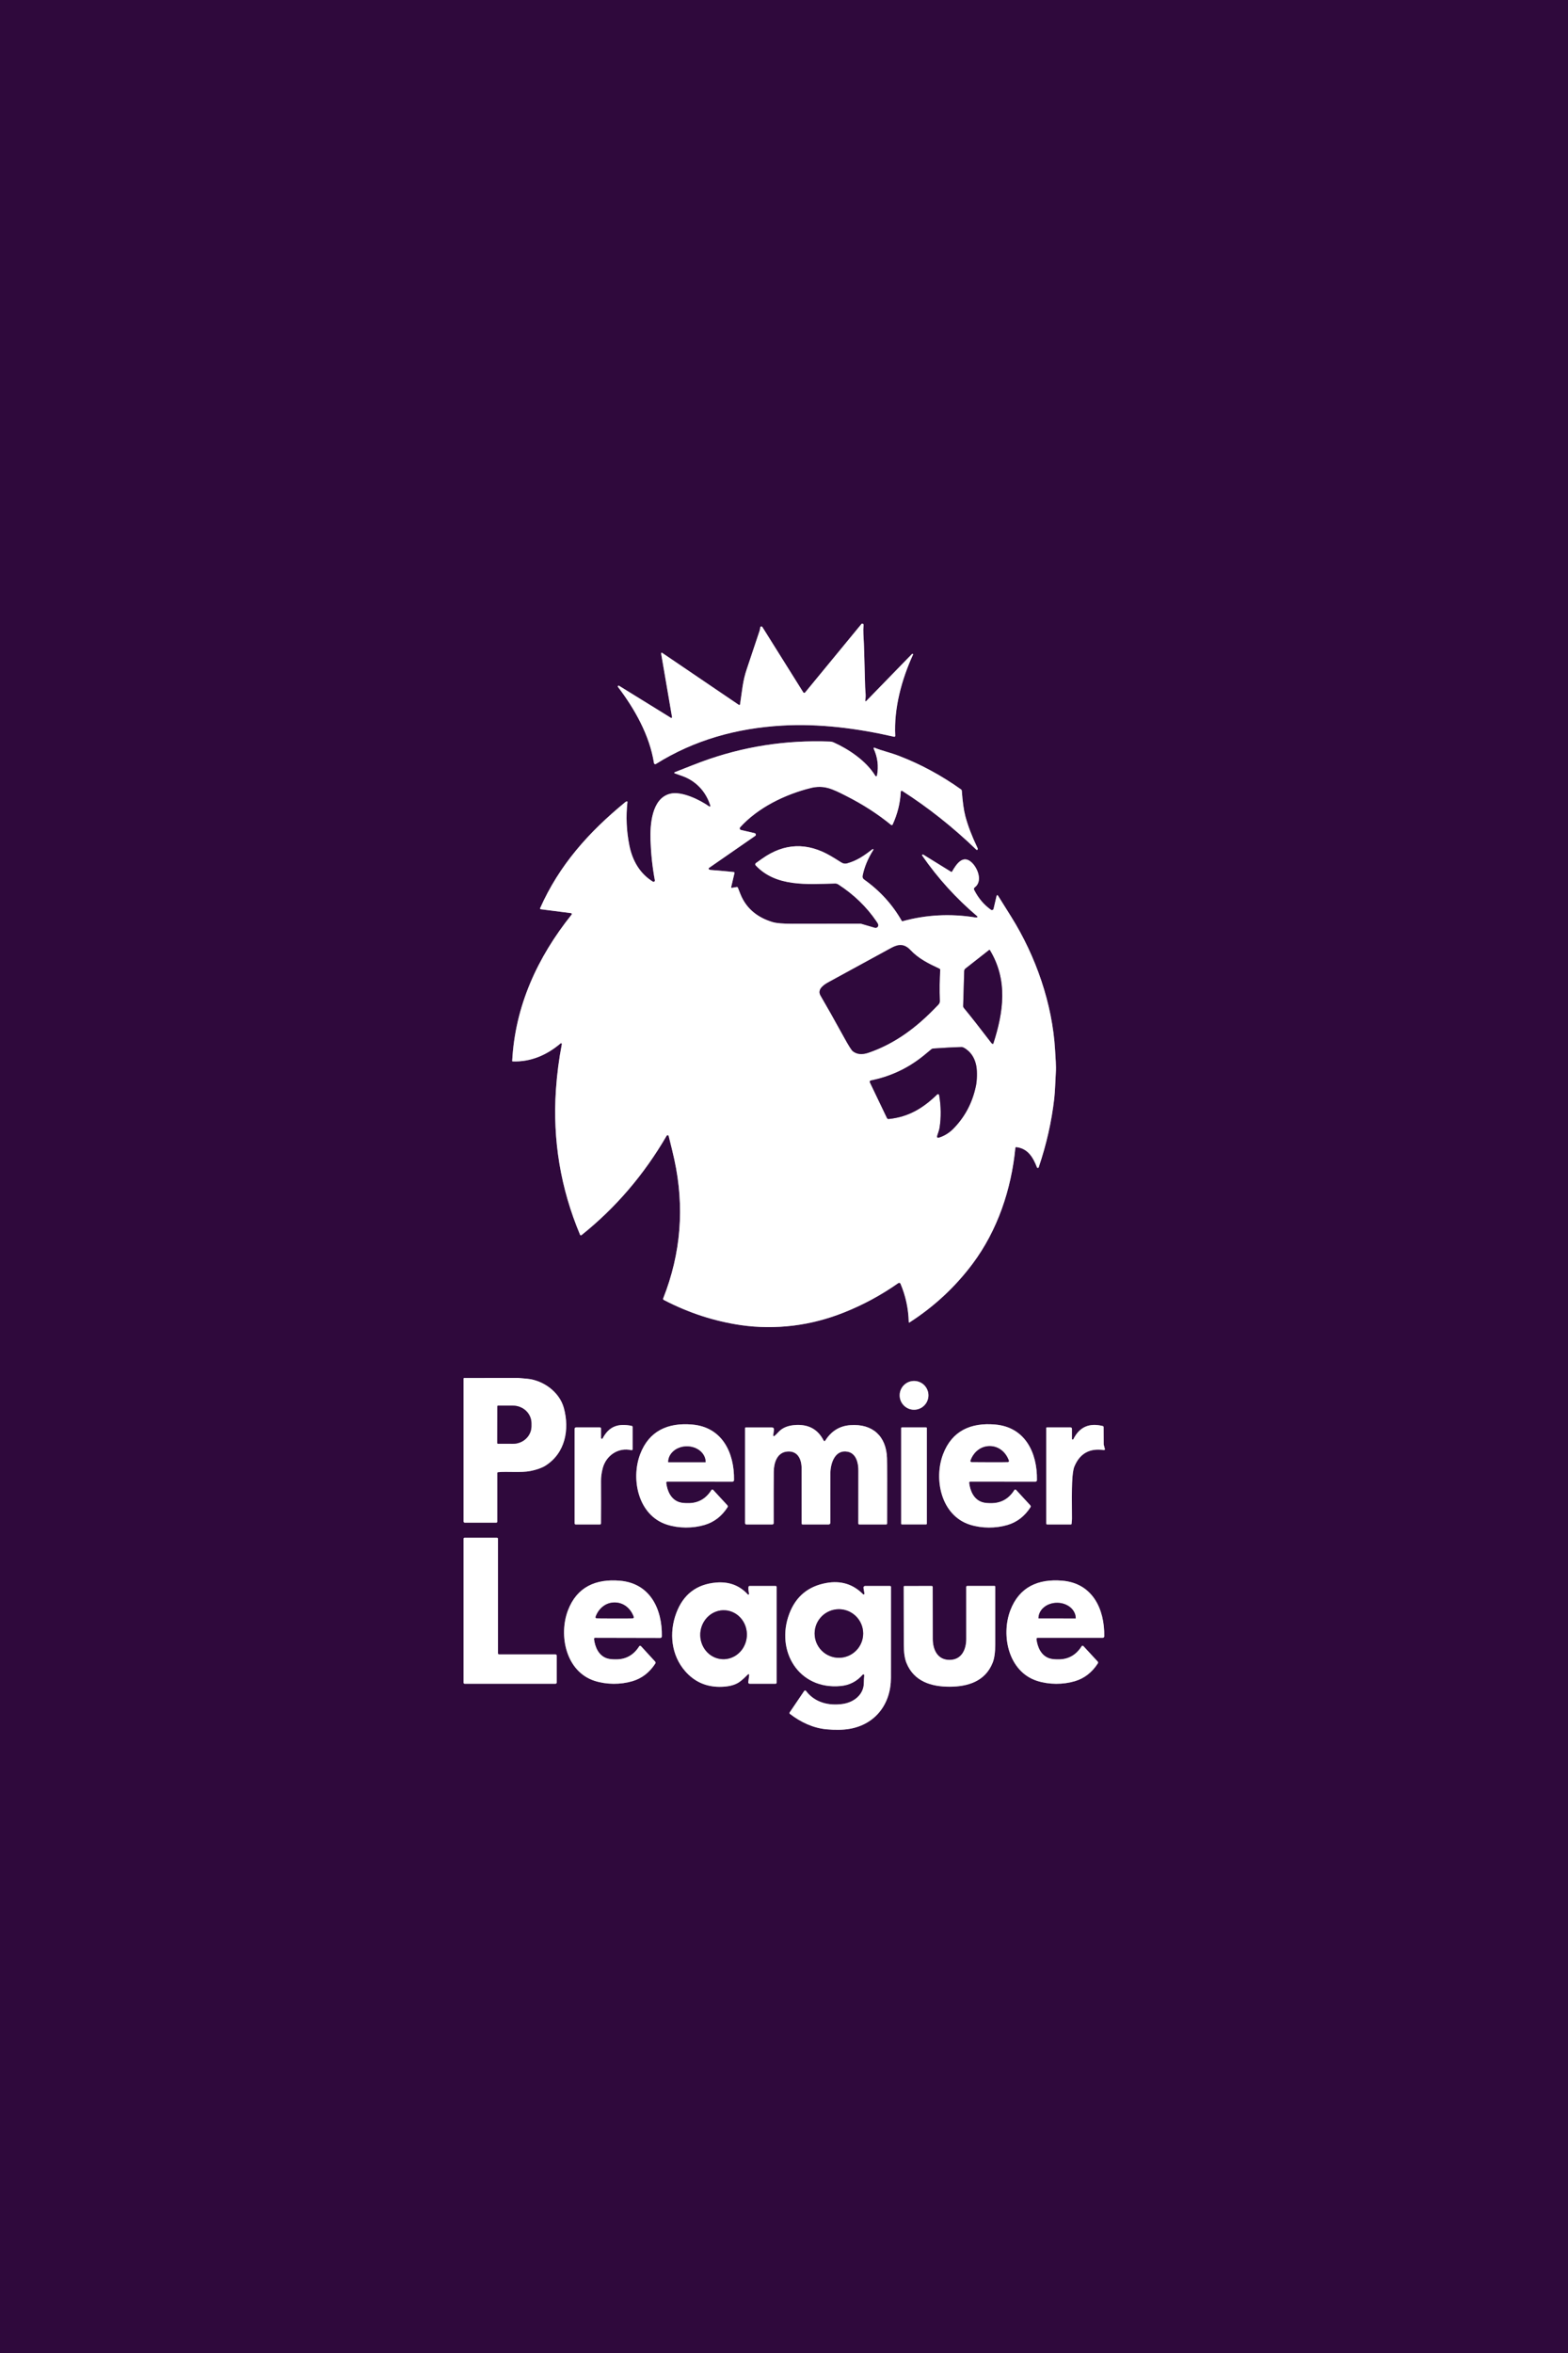 <?xml version="1.0" encoding="UTF-8"?> <svg xmlns="http://www.w3.org/2000/svg" xmlns:xlink="http://www.w3.org/1999/xlink" width="400" zoomAndPan="magnify" viewBox="0 0 300 450" height="600" preserveAspectRatio="xMidYMid meet" version="1.0"><rect x="-30" width="360" fill="#ffffff" y="-45" height="540" fill-opacity="1"></rect><rect x="-30" width="360" fill="#2f093c" y="-45" height="540" fill-opacity="1"></rect><path stroke-linecap="butt" transform="matrix(0.75, 0, 0, 0.75, 0, 75)" fill="none" stroke-linejoin="miter" d="M 193.943 59.948 C 193.885 60.115 193.891 60.474 193.802 60.75 C 192.333 65.193 191.229 68.49 190.495 70.646 C 189.479 73.646 189.365 75.786 188.792 79.589 C 188.781 79.667 188.74 79.719 188.672 79.75 C 188.599 79.781 188.531 79.776 188.469 79.734 L 168.917 66.474 C 168.854 66.432 168.792 66.432 168.729 66.474 C 168.667 66.516 168.641 66.573 168.656 66.646 L 171.438 82.854 C 171.453 82.932 171.422 82.995 171.354 83.042 C 171.286 83.083 171.219 83.089 171.146 83.042 L 157.911 74.865 C 157.818 74.807 157.734 74.823 157.656 74.901 C 157.583 74.984 157.578 75.073 157.646 75.161 C 161.953 80.833 165.719 87.521 166.828 94.578 C 166.844 94.698 166.906 94.781 167.016 94.828 C 167.125 94.88 167.229 94.87 167.328 94.807 C 177.182 88.656 187.948 85.698 199.49 85.021 C 208.99 84.464 218.797 85.734 228.094 87.87 C 228.172 87.885 228.24 87.87 228.297 87.818 C 228.359 87.771 228.385 87.703 228.38 87.63 C 228.005 80.661 230.005 73.266 232.906 66.943 C 232.948 66.865 232.932 66.797 232.854 66.745 C 232.781 66.693 232.708 66.698 232.646 66.766 L 220.974 78.766 C 220.917 78.828 220.859 78.839 220.786 78.802 C 220.719 78.76 220.693 78.703 220.714 78.63 C 220.974 77.422 220.734 76.318 220.698 75.219 C 220.495 68.401 220.453 64.641 220.255 61.682 C 220.208 60.969 220.219 60.198 220.297 59.375 C 220.313 59.219 220.245 59.109 220.099 59.052 C 219.958 58.99 219.833 59.021 219.734 59.141 L 205.385 76.578 C 205.323 76.651 205.24 76.688 205.141 76.682 C 205.042 76.672 204.964 76.63 204.911 76.542 L 194.484 59.891 C 194.417 59.786 194.318 59.74 194.193 59.75 C 194.068 59.766 193.984 59.828 193.943 59.948 " stroke="#97849e" stroke-width="2" stroke-opacity="1" stroke-miterlimit="4"></path><path stroke-linecap="butt" transform="matrix(0.75, 0, 0, 0.75, 0, 75)" fill="none" stroke-linejoin="miter" d="M 249.432 116.484 C 249.422 116.38 249.391 116.276 249.339 116.172 C 247.932 113.229 246.906 110.552 246.266 108.135 C 245.859 106.599 245.557 104.427 245.354 101.625 C 245.344 101.49 245.286 101.385 245.177 101.307 C 240.182 97.75 234.922 94.901 229.385 92.766 C 227.13 91.891 224.885 91.417 223.089 90.661 C 223.021 90.63 222.958 90.641 222.901 90.693 C 222.849 90.75 222.839 90.813 222.87 90.88 C 223.885 93.083 224.172 95.37 223.729 97.745 C 223.708 97.849 223.641 97.911 223.531 97.932 C 223.427 97.948 223.344 97.911 223.286 97.818 C 221.005 94.057 216.557 91.057 212.651 89.302 C 212.375 89.177 212.083 89.109 211.781 89.099 C 200.458 88.646 189.516 90.365 178.953 94.25 C 178.047 94.583 175.766 95.474 172.104 96.917 C 172.042 96.943 172.01 96.99 172.01 97.057 C 172.01 97.125 172.047 97.167 172.109 97.193 C 173.755 97.781 174.76 98.063 175.948 98.75 C 178.5 100.24 180.255 102.464 181.219 105.432 C 181.25 105.521 181.224 105.589 181.151 105.641 C 181.078 105.698 181.005 105.698 180.932 105.646 C 178.542 103.953 173.891 101.672 170.964 102.396 C 166.214 103.568 165.818 110.406 165.943 114.203 C 166.068 117.755 166.438 121.172 167.052 124.458 C 167.078 124.604 167.031 124.719 166.911 124.802 C 166.786 124.885 166.661 124.885 166.536 124.807 C 163.182 122.729 161.328 119.411 160.563 115.63 C 159.813 111.911 159.646 108.198 160.063 104.505 C 160.068 104.448 160.047 104.401 160 104.37 C 159.953 104.339 159.901 104.339 159.849 104.365 C 159.813 104.38 159.766 104.401 159.714 104.422 C 159.646 104.443 159.604 104.464 159.589 104.479 C 150.109 112.229 142.63 120.672 137.786 131.578 C 137.76 131.635 137.766 131.693 137.797 131.75 C 137.828 131.807 137.875 131.839 137.938 131.849 L 145.682 132.844 C 145.766 132.854 145.828 132.901 145.859 132.984 C 145.896 133.063 145.885 133.141 145.828 133.208 C 137.068 144.151 131.406 156.542 130.661 170.526 C 130.661 170.599 130.698 170.641 130.771 170.646 C 135.359 170.839 139.557 169.01 143.005 166.057 C 143.073 166 143.151 165.99 143.229 166.036 C 143.313 166.083 143.344 166.151 143.328 166.245 C 142.594 170.021 142.089 173.906 141.818 177.901 C 140.953 190.729 143.005 203.047 147.974 214.849 C 148.005 214.922 148.063 214.969 148.135 214.99 C 148.214 215.01 148.286 214.995 148.349 214.943 C 157.042 207.995 164.276 199.552 170.057 189.615 C 170.12 189.505 170.219 189.458 170.344 189.474 C 170.474 189.495 170.552 189.563 170.583 189.688 C 171.229 192.234 171.703 194.219 172.016 195.651 C 174.661 207.786 173.724 219.589 169.198 231.047 C 169.12 231.25 169.177 231.401 169.37 231.5 C 175.693 234.786 182.25 236.922 189.042 237.906 C 193.401 238.531 197.844 238.573 202.37 238.021 C 206.708 237.49 211.016 236.38 215.286 234.682 C 220.177 232.74 224.802 230.24 229.161 227.182 C 229.26 227.109 229.365 227.094 229.479 227.125 C 229.594 227.156 229.672 227.229 229.719 227.339 C 231.036 230.432 231.74 233.698 231.828 237.13 C 231.828 237.177 231.849 237.208 231.891 237.229 C 231.927 237.25 231.969 237.25 232.005 237.224 C 238.318 233.161 243.688 228.167 248.125 222.234 C 254.479 213.729 257.99 203.286 259.016 192.734 C 259.031 192.563 259.125 192.49 259.297 192.51 C 262.245 192.87 263.563 195.167 264.536 197.677 C 264.573 197.776 264.651 197.828 264.755 197.823 C 264.865 197.823 264.938 197.771 264.974 197.667 C 266.943 191.854 268.266 186.016 268.938 180.156 C 269.167 178.177 269.214 175.536 269.344 173.531 C 269.458 171.859 269.266 169.714 269.156 167.813 C 268.484 155.974 264.25 143.839 257.984 133.802 C 255.901 130.464 254.76 128.646 254.573 128.354 C 254.526 128.286 254.469 128.26 254.385 128.271 C 254.307 128.286 254.26 128.328 254.24 128.406 L 253.464 131.74 C 253.427 131.891 253.339 131.99 253.193 132.047 C 253.052 132.099 252.917 132.083 252.792 131.99 C 251.005 130.719 249.583 129.036 248.521 126.943 C 248.385 126.677 248.438 126.448 248.677 126.266 C 250.677 124.734 249.484 121.531 248.01 120.047 C 245.667 117.693 243.948 120.391 242.87 122.25 C 242.807 122.354 242.729 122.375 242.63 122.313 L 235.51 117.911 C 235.427 117.865 235.349 117.875 235.281 117.948 C 235.214 118.016 235.208 118.094 235.26 118.177 C 239.229 123.922 243.917 129.083 249.318 133.661 C 249.365 133.703 249.38 133.755 249.365 133.813 C 249.349 133.87 249.313 133.906 249.25 133.922 C 249.073 133.953 248.917 133.964 248.792 133.943 C 242.443 132.927 236.26 133.25 230.25 134.906 C 230.156 134.932 230.089 134.901 230.042 134.823 C 227.656 130.641 224.458 127.13 220.453 124.286 C 220.104 124.042 219.974 123.708 220.057 123.292 C 220.49 121.109 221.401 118.917 222.786 116.719 C 222.823 116.651 222.818 116.594 222.76 116.542 C 222.703 116.49 222.646 116.49 222.583 116.536 C 220.495 118.151 218.646 119.458 216.115 120.156 C 215.594 120.302 215.104 120.224 214.646 119.938 C 213.552 119.245 212.651 118.688 211.943 118.276 C 205.901 114.74 200.068 114.958 194.443 118.938 C 193.891 119.333 193.354 119.708 192.844 120.073 C 192.745 120.141 192.688 120.24 192.677 120.359 C 192.667 120.484 192.698 120.589 192.786 120.682 C 197.99 126.214 205.917 125.458 213.036 125.292 C 213.333 125.286 213.604 125.359 213.854 125.526 C 217.802 128.083 221.047 131.214 223.578 134.922 C 223.854 135.328 224.016 135.604 224.047 135.75 C 224.078 135.87 224.073 135.99 224.036 136.115 C 224.005 136.234 223.938 136.339 223.849 136.422 C 223.755 136.51 223.651 136.568 223.526 136.599 C 223.401 136.625 223.281 136.625 223.161 136.589 L 219.719 135.578 C 219.63 135.547 219.536 135.536 219.438 135.536 C 215.313 135.536 209.536 135.547 202.12 135.557 C 199.745 135.563 198.073 135.417 197.104 135.13 C 193.385 134.016 190.417 131.802 188.891 128.01 C 188.688 127.505 188.469 126.953 188.234 126.365 C 188.177 126.224 188.073 126.167 187.922 126.188 L 186.714 126.396 C 186.656 126.406 186.609 126.391 186.568 126.349 C 186.531 126.307 186.516 126.26 186.526 126.203 L 187.37 122.615 C 187.401 122.464 187.339 122.38 187.182 122.365 C 183.901 122.042 181.984 121.87 181.448 121.849 C 181.063 121.833 180.844 121.74 180.786 121.568 C 180.755 121.458 180.786 121.365 180.885 121.302 L 192.646 113.151 C 192.781 113.057 192.839 112.927 192.802 112.76 C 192.771 112.594 192.672 112.49 192.51 112.453 L 189.021 111.635 C 188.948 111.62 188.885 111.589 188.833 111.536 C 188.781 111.49 188.745 111.432 188.719 111.359 C 188.698 111.292 188.698 111.224 188.714 111.151 C 188.729 111.078 188.76 111.016 188.807 110.964 C 193.375 105.906 200.266 102.594 206.74 100.958 C 210.224 100.083 212.339 101.182 215.849 102.953 C 220.089 105.094 223.917 107.563 227.318 110.344 C 227.385 110.396 227.458 110.411 227.542 110.396 C 227.625 110.375 227.688 110.328 227.719 110.25 C 228.969 107.516 229.656 104.729 229.786 101.875 C 229.786 101.781 229.833 101.708 229.917 101.661 C 230.005 101.62 230.089 101.625 230.167 101.677 C 236.802 105.927 243.099 110.922 249.063 116.661 C 249.141 116.729 249.219 116.74 249.313 116.698 C 249.401 116.656 249.443 116.583 249.432 116.484 " stroke="#97849e" stroke-width="2" stroke-opacity="1" stroke-miterlimit="4"></path><path stroke-linecap="butt" transform="matrix(0.75, 0, 0, 0.75, 0, 75)" fill="none" stroke-linejoin="miter" d="M 127.073 275.396 C 129.302 275.161 132.911 275.578 135.318 275.094 C 136.953 274.766 138.229 274.313 139.135 273.74 C 144.182 270.568 145.344 264.536 143.839 259.026 C 142.714 254.938 138.63 251.979 134.5 251.573 C 133.135 251.438 132.37 251.37 132.198 251.37 C 126.01 251.365 121.432 251.37 118.469 251.38 C 118.318 251.38 118.245 251.453 118.245 251.599 L 118.245 287.938 C 118.245 288.026 118.276 288.104 118.344 288.172 C 118.406 288.234 118.49 288.266 118.578 288.266 L 126.563 288.266 C 126.755 288.266 126.854 288.172 126.854 287.974 L 126.854 275.635 C 126.849 275.49 126.927 275.406 127.073 275.396 " stroke="#97849e" stroke-width="2" stroke-opacity="1" stroke-miterlimit="4"></path><path stroke-linecap="butt" transform="matrix(0.75, 0, 0, 0.75, 0, 75)" fill="none" stroke-linejoin="miter" d="M 236.844 255.802 C 236.844 255.318 236.75 254.849 236.563 254.401 C 236.38 253.953 236.115 253.552 235.771 253.208 C 235.427 252.865 235.031 252.599 234.578 252.417 C 234.13 252.229 233.661 252.135 233.177 252.135 C 232.688 252.135 232.224 252.229 231.771 252.417 C 231.323 252.599 230.927 252.865 230.583 253.208 C 230.24 253.552 229.974 253.953 229.786 254.401 C 229.599 254.849 229.51 255.318 229.51 255.802 C 229.51 256.292 229.599 256.76 229.786 257.208 C 229.974 257.656 230.24 258.052 230.583 258.396 C 230.927 258.74 231.323 259.005 231.771 259.193 C 232.224 259.38 232.688 259.474 233.177 259.474 C 233.661 259.474 234.13 259.38 234.578 259.193 C 235.031 259.005 235.427 258.74 235.771 258.396 C 236.115 258.052 236.38 257.656 236.563 257.208 C 236.75 256.76 236.844 256.292 236.844 255.802 " stroke="#97849e" stroke-width="2" stroke-opacity="1" stroke-miterlimit="4"></path><path stroke-linecap="butt" transform="matrix(0.75, 0, 0, 0.75, 0, 75)" fill="none" stroke-linejoin="miter" d="M 181.927 279.911 C 181.865 279.844 181.786 279.813 181.698 279.823 C 181.604 279.828 181.531 279.875 181.484 279.953 C 180.13 282.094 178.266 283.208 175.88 283.286 C 174.776 283.323 173.911 283.24 173.286 283.042 C 171.151 282.354 170.214 280.193 169.958 278.115 C 169.948 278.031 169.974 277.958 170.026 277.891 C 170.083 277.828 170.156 277.797 170.24 277.797 L 186.854 277.813 C 186.958 277.813 187.052 277.776 187.13 277.698 C 187.208 277.625 187.245 277.531 187.25 277.422 C 187.365 270.401 184.208 263.891 176.568 263.25 C 170.406 262.719 165.578 264.839 163.307 270.807 C 160.88 277.193 162.807 286.422 170.13 288.771 C 173.198 289.755 176.766 289.734 179.734 288.854 C 182.151 288.146 184.104 286.646 185.589 284.354 C 185.708 284.167 185.693 283.99 185.542 283.828 L 181.927 279.911 " stroke="#97849e" stroke-width="2" stroke-opacity="1" stroke-miterlimit="4"></path><path stroke-linecap="butt" transform="matrix(0.75, 0, 0, 0.75, 0, 75)" fill="none" stroke-linejoin="miter" d="M 259.203 279.917 C 259.141 279.849 259.063 279.818 258.974 279.828 C 258.88 279.833 258.807 279.875 258.76 279.958 C 257.406 282.104 255.536 283.214 253.151 283.292 C 252.047 283.328 251.182 283.245 250.557 283.042 C 248.422 282.354 247.49 280.193 247.234 278.115 C 247.224 278.031 247.25 277.958 247.302 277.891 C 247.359 277.828 247.432 277.797 247.516 277.797 L 264.13 277.818 C 264.24 277.818 264.333 277.781 264.406 277.708 C 264.484 277.635 264.526 277.542 264.526 277.438 C 264.646 270.406 261.49 263.896 253.849 263.245 C 247.682 262.714 242.859 264.828 240.583 270.802 C 238.151 277.188 240.073 286.422 247.396 288.776 C 250.464 289.76 254.026 289.74 257 288.865 C 259.417 288.156 261.37 286.656 262.859 284.365 C 262.979 284.177 262.969 284 262.818 283.839 L 259.203 279.917 " stroke="#97849e" stroke-width="2" stroke-opacity="1" stroke-miterlimit="4"></path><path stroke-linecap="butt" transform="matrix(0.75, 0, 0, 0.75, 0, 75)" fill="none" stroke-linejoin="miter" d="M 153.021 263.974 L 146.958 263.974 C 146.854 263.974 146.766 264.01 146.693 264.083 C 146.62 264.156 146.583 264.245 146.583 264.349 L 146.583 288.406 C 146.583 288.62 146.693 288.724 146.906 288.724 L 153.031 288.724 C 153.219 288.724 153.313 288.63 153.313 288.443 C 153.333 285.094 153.339 281.479 153.318 277.599 C 153.313 276.594 153.464 275.521 153.76 274.375 C 154.615 271.13 157.734 269 161.073 269.786 C 161.151 269.807 161.219 269.792 161.281 269.74 C 161.344 269.688 161.375 269.625 161.375 269.542 L 161.375 263.896 C 161.375 263.724 161.292 263.62 161.125 263.583 C 157.766 262.906 155.396 263.651 153.75 266.755 C 153.693 266.865 153.609 266.901 153.495 266.875 C 153.38 266.844 153.323 266.771 153.323 266.651 L 153.323 264.286 C 153.323 264.078 153.224 263.974 153.021 263.974 " stroke="#97849e" stroke-width="2" stroke-opacity="1" stroke-miterlimit="4"></path><path stroke-linecap="butt" transform="matrix(0.75, 0, 0, 0.75, 0, 75)" fill="none" stroke-linejoin="miter" d="M 197.25 266.01 L 197.438 264.542 C 197.458 264.396 197.417 264.266 197.318 264.151 C 197.219 264.036 197.094 263.979 196.938 263.979 L 190.292 263.979 C 190.135 263.979 190.057 264.057 190.057 264.214 L 190.057 288.375 C 190.057 288.474 190.089 288.552 190.156 288.62 C 190.224 288.688 190.307 288.724 190.406 288.724 L 197.026 288.724 C 197.12 288.724 197.198 288.693 197.266 288.625 C 197.333 288.563 197.365 288.484 197.365 288.391 C 197.349 282.604 197.359 278.24 197.385 275.302 C 197.406 273.094 198.177 270.385 200.797 270.135 C 203.505 269.88 204.49 272.104 204.49 274.401 C 204.479 279.87 204.484 284.552 204.5 288.458 C 204.5 288.635 204.589 288.729 204.766 288.729 L 211.38 288.729 C 211.505 288.729 211.609 288.682 211.698 288.599 C 211.781 288.51 211.823 288.401 211.823 288.281 C 211.807 282.375 211.813 278.151 211.833 275.599 C 211.854 273.167 213 269.5 216.292 270.188 C 218.406 270.63 218.99 273.036 218.974 275 C 218.969 275.385 218.969 279.87 218.964 288.443 C 218.964 288.635 219.057 288.729 219.25 288.729 L 226.016 288.729 C 226.208 288.729 226.302 288.63 226.302 288.438 C 226.328 278.719 226.323 273.172 226.276 271.802 C 226.094 266.198 222.568 262.984 216.901 263.406 C 214.177 263.604 212.042 264.927 210.505 267.38 C 210.464 267.453 210.396 267.484 210.318 267.479 C 210.234 267.479 210.172 267.438 210.13 267.365 C 208.625 264.385 206.104 263.068 202.578 263.396 C 201.047 263.536 199.609 264.042 198.583 265.161 C 198.219 265.568 197.875 265.906 197.547 266.177 C 197.484 266.229 197.417 266.234 197.344 266.198 C 197.271 266.156 197.24 266.094 197.25 266.01 " stroke="#97849e" stroke-width="2" stroke-opacity="1" stroke-miterlimit="4"></path><path stroke-linecap="butt" transform="matrix(0.75, 0, 0, 0.75, 0, 75)" fill="none" stroke-linejoin="miter" d="M 281.854 269.49 L 281.578 268.427 C 281.563 268.375 281.557 268.323 281.557 268.266 L 281.531 263.922 C 281.531 263.76 281.453 263.661 281.302 263.625 C 277.849 262.771 275.359 263.885 273.828 266.969 C 273.781 267.063 273.708 267.099 273.609 267.073 C 273.505 267.047 273.453 266.984 273.458 266.88 L 273.458 264.328 C 273.458 264.229 273.422 264.146 273.354 264.078 C 273.286 264.01 273.203 263.974 273.104 263.974 L 267.078 263.974 C 266.953 263.974 266.891 264.036 266.891 264.161 L 266.891 288.432 C 266.891 288.63 266.99 288.729 267.182 288.729 L 273.146 288.729 C 273.281 288.729 273.359 288.661 273.37 288.526 C 273.438 287.891 273.469 287.453 273.464 287.214 C 273.417 283.005 273.427 279.969 273.5 278.104 C 273.583 276.068 273.771 274.688 274.073 273.964 C 275.453 270.625 277.964 269.219 281.609 269.76 C 281.688 269.771 281.75 269.745 281.802 269.688 C 281.854 269.63 281.87 269.563 281.854 269.49 " stroke="#97849e" stroke-width="2" stroke-opacity="1" stroke-miterlimit="4"></path><path stroke-linecap="butt" transform="matrix(0.75, 0, 0, 0.75, 0, 75)" fill="none" stroke-linejoin="miter" d="M 236.432 264.182 C 236.432 264.042 236.365 263.974 236.224 263.974 L 230.094 263.974 C 229.958 263.974 229.885 264.042 229.885 264.182 L 229.885 288.51 C 229.885 288.646 229.958 288.714 230.094 288.714 L 236.224 288.714 C 236.365 288.714 236.432 288.646 236.432 288.51 L 236.432 264.182 " stroke="#97849e" stroke-width="2" stroke-opacity="1" stroke-miterlimit="4"></path><path stroke-linecap="butt" transform="matrix(0.75, 0, 0, 0.75, 0, 75)" fill="none" stroke-linejoin="miter" d="M 142.01 322.188 C 142.01 321.979 141.901 321.87 141.693 321.87 L 127.354 321.87 C 127.141 321.87 127.036 321.766 127.036 321.557 L 127.036 292.432 C 127.036 292.219 126.932 292.115 126.719 292.115 L 118.563 292.115 C 118.349 292.115 118.245 292.219 118.245 292.432 L 118.245 329.021 C 118.245 329.229 118.349 329.339 118.563 329.339 L 141.693 329.339 C 141.901 329.339 142.01 329.229 142.01 329.021 L 142.01 322.188 " stroke="#97849e" stroke-width="2" stroke-opacity="1" stroke-miterlimit="4"></path><path stroke-linecap="butt" transform="matrix(0.75, 0, 0, 0.75, 0, 75)" fill="none" stroke-linejoin="miter" d="M 163.51 319.755 C 163.448 319.688 163.37 319.656 163.276 319.667 C 163.182 319.672 163.115 319.719 163.063 319.797 C 161.708 321.938 159.839 323.047 157.453 323.125 C 156.349 323.156 155.484 323.078 154.854 322.875 C 152.724 322.188 151.786 320.021 151.536 317.943 C 151.526 317.859 151.547 317.781 151.604 317.719 C 151.661 317.656 151.734 317.625 151.818 317.625 L 168.438 317.661 C 168.547 317.661 168.641 317.625 168.719 317.552 C 168.792 317.474 168.833 317.385 168.839 317.276 C 168.958 310.25 165.813 303.734 158.167 303.078 C 152 302.542 147.172 304.646 144.891 310.625 C 142.453 317.01 144.37 326.25 151.688 328.609 C 154.76 329.594 158.323 329.578 161.302 328.703 C 163.719 327.995 165.672 326.495 167.161 324.208 C 167.281 324.021 167.266 323.844 167.115 323.682 L 163.51 319.755 " stroke="#97849e" stroke-width="2" stroke-opacity="1" stroke-miterlimit="4"></path><path stroke-linecap="butt" transform="matrix(0.75, 0, 0, 0.75, 0, 75)" fill="none" stroke-linejoin="miter" d="M 276.375 319.74 C 276.313 319.672 276.234 319.641 276.146 319.651 C 276.052 319.656 275.979 319.703 275.932 319.781 C 274.578 321.927 272.714 323.042 270.328 323.125 C 269.224 323.161 268.359 323.078 267.734 322.88 C 265.594 322.198 264.656 320.031 264.401 317.958 C 264.391 317.87 264.411 317.797 264.469 317.734 C 264.526 317.667 264.594 317.635 264.682 317.635 L 281.302 317.635 C 281.411 317.635 281.505 317.599 281.583 317.521 C 281.656 317.448 281.698 317.354 281.698 317.25 C 281.807 310.214 278.646 303.708 270.995 303.068 C 264.828 302.547 260.005 304.667 257.734 310.646 C 255.313 317.042 257.25 326.276 264.578 328.62 C 267.646 329.599 271.214 329.578 274.188 328.698 C 276.604 327.979 278.557 326.479 280.042 324.182 C 280.161 323.995 280.146 323.818 279.995 323.656 L 276.375 319.74 " stroke="#97849e" stroke-width="2" stroke-opacity="1" stroke-miterlimit="4"></path><path stroke-linecap="butt" transform="matrix(0.75, 0, 0, 0.75, 0, 75)" fill="none" stroke-linejoin="miter" d="M 191.125 327.109 L 190.885 328.958 C 190.87 329.057 190.896 329.146 190.969 329.224 C 191.036 329.302 191.12 329.339 191.224 329.339 L 197.839 329.339 C 198.021 329.339 198.115 329.245 198.115 329.057 L 198.115 304.688 C 198.115 304.505 198.026 304.417 197.844 304.417 L 191.234 304.417 C 191.073 304.417 190.979 304.495 190.953 304.656 C 190.885 305.057 190.932 305.646 191.083 306.417 C 191.099 306.505 191.068 306.573 190.984 306.615 C 190.906 306.656 190.833 306.646 190.771 306.578 C 188.667 304.276 185.974 303.266 182.682 303.542 C 177.688 303.969 174.297 306.568 172.516 311.333 C 170.641 316.344 171.214 322.078 174.823 326.177 C 177.13 328.797 180.021 330.109 183.51 330.13 C 185.703 330.135 187.391 329.74 188.568 328.938 C 189.432 328.354 190.24 327.495 190.813 326.948 C 190.875 326.885 190.943 326.875 191.021 326.917 C 191.099 326.958 191.135 327.021 191.125 327.109 " stroke="#97849e" stroke-width="2" stroke-opacity="1" stroke-miterlimit="4"></path><path stroke-linecap="butt" transform="matrix(0.75, 0, 0, 0.75, 0, 75)" fill="none" stroke-linejoin="miter" d="M 205.151 331.193 L 201.464 336.63 C 201.354 336.792 201.375 336.932 201.531 337.047 C 204.266 339.146 207.406 340.635 210.828 340.958 C 213.047 341.172 215 341.135 216.682 340.854 C 223.307 339.734 227.286 334.5 227.281 327.802 C 227.271 321.156 227.276 313.453 227.286 304.682 C 227.286 304.505 227.198 304.417 227.021 304.417 L 220.693 304.417 C 220.563 304.417 220.453 304.469 220.37 304.568 C 220.286 304.667 220.255 304.781 220.276 304.911 L 220.521 306.339 C 220.536 306.438 220.5 306.51 220.411 306.557 C 220.323 306.604 220.24 306.594 220.167 306.521 C 217.609 303.932 214.474 302.979 210.755 303.661 C 206.151 304.505 203.021 307.104 201.365 311.464 C 197.766 320.953 203.734 330.932 214.458 329.922 C 216.708 329.714 218.578 328.745 220.068 327.026 C 220.141 326.938 220.229 326.917 220.333 326.964 C 220.432 327.005 220.479 327.083 220.469 327.198 C 220.406 327.932 220.37 328.563 220.37 329.078 C 220.385 332.099 217.849 334.089 214.984 334.5 C 211.401 335.021 207.854 334.135 205.615 331.182 C 205.552 331.104 205.474 331.068 205.38 331.068 C 205.281 331.073 205.208 331.115 205.151 331.193 " stroke="#97849e" stroke-width="2" stroke-opacity="1" stroke-miterlimit="4"></path><path stroke-linecap="butt" transform="matrix(0.75, 0, 0, 0.75, 0, 75)" fill="none" stroke-linejoin="miter" d="M 242.234 330.099 C 246.875 330.094 251.318 328.76 253.224 324 C 253.667 322.901 253.885 321.344 253.885 319.333 C 253.885 314.505 253.885 309.594 253.885 304.604 C 253.885 304.474 253.818 304.406 253.682 304.406 L 246.771 304.406 C 246.583 304.406 246.49 304.505 246.49 304.693 C 246.49 310.469 246.495 314.87 246.495 317.901 C 246.495 320.542 245.375 323.26 242.229 323.266 C 239.078 323.266 237.953 320.552 237.948 317.906 C 237.948 314.88 237.938 310.474 237.932 304.698 C 237.932 304.51 237.839 304.417 237.646 304.417 L 230.734 304.427 C 230.604 304.427 230.536 304.495 230.536 304.625 C 230.542 309.615 230.552 314.526 230.563 319.354 C 230.563 321.365 230.786 322.917 231.234 324.021 C 233.146 328.776 237.589 330.104 242.234 330.099 " stroke="#97849e" stroke-width="2" stroke-opacity="1" stroke-miterlimit="4"></path><path stroke-linecap="butt" transform="matrix(0.75, 0, 0, 0.75, 0, 75)" fill="none" stroke-linejoin="miter" d="M 239.63 147.01 C 236.792 145.688 234.302 144.453 232.234 142.255 C 230.698 140.62 229.198 140.719 227.339 141.734 C 219.302 146.13 214.016 149.016 211.484 150.385 C 210.208 151.073 208.38 152.25 209.328 153.87 C 210.88 156.516 212.885 160.073 215.339 164.536 C 216.484 166.62 217.224 167.792 217.552 168.052 C 218.594 168.87 219.922 168.995 221.547 168.438 C 228.438 166.063 233.885 161.906 238.911 156.651 C 239.349 156.198 239.776 155.901 239.75 155.198 C 239.646 152.323 239.682 149.719 239.849 147.38 C 239.859 147.208 239.792 147.083 239.63 147.01 " stroke="#97849e" stroke-width="2" stroke-opacity="1" stroke-miterlimit="4"></path><path stroke-linecap="butt" transform="matrix(0.75, 0, 0, 0.75, 0, 75)" fill="none" stroke-linejoin="miter" d="M 253.266 166.182 C 253.333 166.188 253.38 166.156 253.401 166.094 C 255.995 158.063 257.161 149.948 252.526 142.286 C 252.474 142.193 252.406 142.182 252.318 142.25 L 246.302 146.974 C 246.094 147.141 245.984 147.359 245.974 147.63 L 245.708 156.51 C 245.698 156.693 245.755 156.854 245.87 156.995 C 247.625 159.115 249.979 162.109 252.932 165.979 C 253.021 166.099 253.135 166.167 253.266 166.182 " stroke="#97849e" stroke-width="2" stroke-opacity="1" stroke-miterlimit="4"></path><path stroke-linecap="butt" transform="matrix(0.75, 0, 0, 0.75, 0, 75)" fill="none" stroke-linejoin="miter" d="M 239.047 189.786 C 239.026 189.891 239.057 189.974 239.13 190.042 C 239.208 190.115 239.292 190.135 239.391 190.109 C 240.766 189.745 242.141 188.875 243.125 187.885 C 246.13 184.859 248.078 181.182 248.969 176.865 C 249.25 175.49 249.313 173.234 249.063 171.849 C 248.75 170.172 248.042 168.859 246.938 167.906 C 246.219 167.292 245.667 166.984 245.281 166.995 C 243.313 167.042 240.901 167.172 238.042 167.37 C 237.875 167.385 237.719 167.448 237.589 167.563 C 236.734 168.281 236.052 168.844 235.547 169.25 C 231.599 172.427 227.135 174.521 222.146 175.516 C 222.042 175.536 221.964 175.599 221.911 175.698 C 221.865 175.797 221.865 175.891 221.911 175.99 L 226.26 185.068 C 226.354 185.266 226.516 185.354 226.734 185.333 C 231.781 184.818 235.469 182.578 239.073 179.078 C 239.161 178.995 239.26 178.969 239.38 179.01 C 239.495 179.047 239.563 179.125 239.583 179.25 C 240.073 182.13 240.104 184.911 239.682 187.604 C 239.563 188.37 239.151 189.281 239.047 189.786 " stroke="#97849e" stroke-width="2" stroke-opacity="1" stroke-miterlimit="4"></path><path stroke-linecap="butt" transform="matrix(0.75, 0, 0, 0.75, 0, 75)" fill="none" stroke-linejoin="miter" d="M 126.865 258.651 L 126.849 267.922 C 126.849 268.073 126.922 268.146 127.073 268.146 L 130.859 268.156 C 131.484 268.156 132.083 268.047 132.661 267.818 C 133.234 267.594 133.745 267.271 134.188 266.849 C 134.625 266.432 134.969 265.948 135.208 265.396 C 135.448 264.849 135.568 264.276 135.568 263.682 L 135.568 262.922 C 135.568 262.328 135.453 261.76 135.214 261.208 C 134.974 260.661 134.635 260.177 134.198 259.755 C 133.755 259.333 133.25 259.01 132.672 258.781 C 132.099 258.552 131.5 258.438 130.875 258.438 L 127.089 258.427 C 126.938 258.427 126.865 258.505 126.865 258.651 " stroke="#97849e" stroke-width="2" stroke-opacity="1" stroke-miterlimit="4"></path><path stroke-linecap="butt" transform="matrix(0.75, 0, 0, 0.75, 0, 75)" fill="none" stroke-linejoin="miter" d="M 170.474 272.849 L 179.99 272.849 C 179.995 272.849 180 272.844 180 272.839 L 180 272.802 C 180 272.276 179.88 271.766 179.641 271.276 C 179.396 270.792 179.057 270.359 178.609 269.984 C 178.167 269.609 177.651 269.323 177.073 269.12 C 176.49 268.917 175.885 268.818 175.255 268.818 L 175.208 268.818 C 174.578 268.818 173.974 268.917 173.391 269.12 C 172.813 269.323 172.297 269.609 171.854 269.984 C 171.406 270.359 171.068 270.792 170.823 271.276 C 170.583 271.766 170.464 272.276 170.464 272.802 L 170.464 272.839 C 170.464 272.844 170.469 272.849 170.474 272.849 " stroke="#97849e" stroke-width="2" stroke-opacity="1" stroke-miterlimit="4"></path><path stroke-linecap="butt" transform="matrix(0.75, 0, 0, 0.75, 0, 75)" fill="none" stroke-linejoin="miter" d="M 252.474 272.844 C 255.292 272.844 256.839 272.839 257.109 272.818 C 257.203 272.813 257.276 272.771 257.328 272.688 C 257.38 272.609 257.391 272.526 257.354 272.438 C 256.583 270.297 254.786 268.75 252.474 268.75 C 250.161 268.75 248.359 270.292 247.589 272.432 C 247.552 272.521 247.563 272.604 247.615 272.682 C 247.667 272.766 247.74 272.807 247.839 272.818 C 248.104 272.833 249.651 272.844 252.474 272.844 " stroke="#97849e" stroke-width="2" stroke-opacity="1" stroke-miterlimit="4"></path><path stroke-linecap="butt" transform="matrix(0.75, 0, 0, 0.75, 0, 75)" fill="none" stroke-linejoin="miter" d="M 156.797 312.682 C 159.599 312.688 161.135 312.677 161.401 312.661 C 161.495 312.656 161.568 312.615 161.62 312.531 C 161.672 312.453 161.682 312.37 161.651 312.281 C 160.885 310.156 159.099 308.625 156.802 308.62 C 154.505 308.615 152.714 310.146 151.943 312.271 C 151.911 312.359 151.922 312.443 151.974 312.526 C 152.026 312.604 152.099 312.646 152.193 312.651 C 152.464 312.672 153.995 312.682 156.797 312.682 " stroke="#97849e" stroke-width="2" stroke-opacity="1" stroke-miterlimit="4"></path><path stroke-linecap="butt" transform="matrix(0.75, 0, 0, 0.75, 0, 75)" fill="none" stroke-linejoin="miter" d="M 264.927 312.667 L 274.417 312.682 C 274.417 312.682 274.422 312.682 274.422 312.682 L 274.422 312.651 C 274.422 312.13 274.302 311.63 274.063 311.146 C 273.823 310.661 273.484 310.234 273.042 309.865 C 272.599 309.495 272.089 309.214 271.516 309.01 C 270.938 308.813 270.333 308.708 269.708 308.708 L 269.651 308.708 C 269.026 308.708 268.422 308.807 267.844 309.005 C 267.266 309.203 266.755 309.484 266.313 309.854 C 265.87 310.224 265.526 310.646 265.286 311.13 C 265.047 311.609 264.927 312.115 264.922 312.635 L 264.922 312.661 C 264.922 312.667 264.927 312.667 264.927 312.667 " stroke="#97849e" stroke-width="2" stroke-opacity="1" stroke-miterlimit="4"></path><path stroke-linecap="butt" transform="matrix(0.75, 0, 0, 0.75, 0, 75)" fill="none" stroke-linejoin="miter" d="M 184.182 323.073 C 184.573 323.099 184.958 323.083 185.349 323.031 C 185.734 322.974 186.115 322.88 186.484 322.75 C 186.854 322.615 187.208 322.443 187.547 322.24 C 187.885 322.031 188.203 321.792 188.495 321.521 C 188.792 321.25 189.057 320.953 189.297 320.625 C 189.536 320.297 189.74 319.953 189.911 319.583 C 190.089 319.214 190.224 318.833 190.328 318.438 C 190.427 318.042 190.495 317.635 190.521 317.229 C 190.547 316.818 190.536 316.411 190.484 316.005 C 190.432 315.599 190.349 315.203 190.224 314.813 C 190.099 314.427 189.938 314.057 189.745 313.703 C 189.547 313.349 189.323 313.016 189.068 312.708 C 188.807 312.401 188.526 312.125 188.219 311.875 C 187.906 311.63 187.578 311.417 187.229 311.234 C 186.88 311.052 186.516 310.911 186.135 310.807 C 185.76 310.703 185.375 310.641 184.984 310.615 C 184.599 310.589 184.208 310.604 183.823 310.656 C 183.432 310.714 183.057 310.807 182.682 310.943 C 182.313 311.073 181.958 311.245 181.62 311.448 C 181.281 311.656 180.964 311.896 180.672 312.167 C 180.375 312.438 180.109 312.734 179.875 313.063 C 179.635 313.391 179.427 313.734 179.255 314.104 C 179.083 314.474 178.943 314.854 178.839 315.25 C 178.74 315.646 178.677 316.052 178.646 316.458 C 178.62 316.87 178.635 317.276 178.682 317.682 C 178.734 318.089 178.823 318.484 178.948 318.875 C 179.073 319.26 179.229 319.63 179.427 319.984 C 179.62 320.339 179.844 320.672 180.104 320.979 C 180.359 321.286 180.641 321.563 180.953 321.813 C 181.26 322.057 181.589 322.276 181.943 322.453 C 182.292 322.635 182.656 322.776 183.031 322.88 C 183.406 322.984 183.792 323.052 184.182 323.073 " stroke="#97849e" stroke-width="2" stroke-opacity="1" stroke-miterlimit="4"></path><path stroke-linecap="butt" transform="matrix(0.75, 0, 0, 0.75, 0, 75)" fill="none" stroke-linejoin="miter" d="M 220.198 316.531 C 220.198 316.125 220.156 315.724 220.078 315.323 C 220 314.927 219.88 314.536 219.724 314.161 C 219.568 313.786 219.38 313.432 219.151 313.094 C 218.927 312.755 218.672 312.443 218.38 312.151 C 218.094 311.865 217.781 311.609 217.443 311.385 C 217.104 311.156 216.75 310.969 216.375 310.813 C 216 310.656 215.609 310.536 215.214 310.458 C 214.813 310.38 214.411 310.339 214.005 310.339 C 213.599 310.339 213.193 310.38 212.797 310.458 C 212.396 310.536 212.01 310.656 211.635 310.813 C 211.26 310.969 210.901 311.156 210.563 311.385 C 210.224 311.609 209.911 311.865 209.625 312.151 C 209.339 312.443 209.083 312.755 208.854 313.094 C 208.63 313.432 208.438 313.786 208.281 314.161 C 208.13 314.536 208.01 314.927 207.932 315.323 C 207.854 315.724 207.813 316.125 207.813 316.531 C 207.813 316.938 207.854 317.344 207.932 317.74 C 208.01 318.141 208.13 318.526 208.281 318.901 C 208.438 319.276 208.63 319.635 208.854 319.974 C 209.083 320.313 209.339 320.625 209.625 320.911 C 209.911 321.198 210.224 321.453 210.563 321.682 C 210.901 321.906 211.26 322.099 211.635 322.25 C 212.01 322.406 212.396 322.526 212.797 322.604 C 213.193 322.682 213.599 322.724 214.005 322.724 C 214.411 322.724 214.813 322.682 215.214 322.604 C 215.609 322.526 216 322.406 216.375 322.25 C 216.75 322.099 217.104 321.906 217.443 321.682 C 217.781 321.453 218.094 321.198 218.38 320.911 C 218.672 320.625 218.927 320.313 219.151 319.974 C 219.38 319.635 219.568 319.276 219.724 318.901 C 219.88 318.526 220 318.141 220.078 317.74 C 220.156 317.344 220.198 316.938 220.198 316.531 " stroke="#97849e" stroke-width="2" stroke-opacity="1" stroke-miterlimit="4"></path><path fill="#2f093c" d="M 300 75 L 300 375 L 0 375 L 0 75 Z M 145.457 119.961 C 145.414 120.086 145.418 120.355 145.352 120.562 C 144.25 123.895 143.422 126.367 142.871 127.984 C 142.109 130.234 142.023 131.84 141.594 134.691 C 141.586 134.75 141.555 134.789 141.504 134.812 C 141.449 134.836 141.398 134.832 141.352 134.801 L 126.688 124.855 C 126.641 124.824 126.594 124.824 126.547 124.855 C 126.5 124.887 126.48 124.93 126.492 124.984 L 128.578 137.141 C 128.59 137.199 128.566 137.246 128.516 137.281 C 128.465 137.312 128.414 137.316 128.359 137.281 L 118.434 131.148 C 118.363 131.105 118.301 131.117 118.242 131.176 C 118.188 131.238 118.184 131.305 118.234 131.371 C 121.465 135.625 124.289 140.641 125.121 145.934 C 125.133 146.023 125.18 146.086 125.262 146.121 C 125.344 146.16 125.422 146.152 125.496 146.105 C 132.887 141.492 140.961 139.273 149.617 138.766 C 156.742 138.348 164.098 139.301 171.07 140.902 C 171.129 140.914 171.18 140.902 171.223 140.863 C 171.27 140.828 171.289 140.777 171.285 140.723 C 171.004 135.496 172.504 129.949 174.68 125.207 C 174.711 125.148 174.699 125.098 174.641 125.059 C 174.586 125.02 174.531 125.023 174.484 125.074 L 165.73 134.074 C 165.688 134.121 165.645 134.129 165.59 134.102 C 165.539 134.07 165.52 134.027 165.535 133.973 C 165.73 133.066 165.551 132.238 165.523 131.414 C 165.371 126.301 165.34 123.48 165.191 121.262 C 165.156 120.727 165.164 120.148 165.223 119.531 C 165.234 119.414 165.184 119.332 165.074 119.289 C 164.969 119.242 164.875 119.266 164.801 119.355 L 154.039 132.434 C 153.992 132.488 153.93 132.516 153.855 132.512 C 153.781 132.504 153.723 132.473 153.684 132.406 L 145.863 119.918 C 145.812 119.84 145.738 119.805 145.645 119.812 C 145.551 119.824 145.488 119.871 145.457 119.961 Z M 187.074 162.363 C 187.066 162.285 187.043 162.207 187.004 162.129 C 185.949 159.922 185.18 157.914 184.699 156.102 C 184.395 154.949 184.168 153.32 184.016 151.219 C 184.008 151.117 183.965 151.039 183.883 150.98 C 180.137 148.312 176.191 146.176 172.039 144.574 C 170.348 143.918 168.664 143.562 167.316 142.996 C 167.266 142.973 167.219 142.98 167.176 143.02 C 167.137 143.062 167.129 143.109 167.152 143.16 C 167.914 144.812 168.129 146.527 167.797 148.309 C 167.781 148.387 167.73 148.434 167.648 148.449 C 167.57 148.461 167.508 148.434 167.465 148.363 C 165.754 145.543 162.418 143.293 159.488 141.977 C 159.281 141.883 159.062 141.832 158.836 141.824 C 150.344 141.484 142.137 142.773 134.215 145.688 C 133.535 145.938 131.824 146.605 129.078 147.688 C 129.031 147.707 129.008 147.742 129.008 147.793 C 129.008 147.844 129.035 147.875 129.082 147.895 C 130.316 148.336 131.07 148.547 131.961 149.062 C 133.875 150.18 135.191 151.848 135.914 154.074 C 135.938 154.141 135.918 154.191 135.863 154.23 C 135.809 154.273 135.754 154.273 135.699 154.234 C 133.906 152.965 130.418 151.254 128.223 151.797 C 124.66 152.676 124.363 157.805 124.457 160.652 C 124.551 163.316 124.828 165.879 125.289 168.344 C 125.309 168.453 125.273 168.539 125.184 168.602 C 125.09 168.664 124.996 168.664 124.902 168.605 C 122.387 167.047 120.996 164.559 120.422 161.723 C 119.859 158.934 119.734 156.148 120.047 153.379 C 120.051 153.336 120.035 153.301 120 153.277 C 119.965 153.254 119.926 153.254 119.887 153.273 C 119.859 153.285 119.824 153.301 119.785 153.316 C 119.734 153.332 119.703 153.348 119.691 153.359 C 112.582 159.172 106.973 165.504 103.34 173.684 C 103.32 173.727 103.324 173.77 103.348 173.812 C 103.371 173.855 103.406 173.879 103.453 173.887 L 109.262 174.633 C 109.324 174.641 109.371 174.676 109.395 174.738 C 109.422 174.797 109.414 174.855 109.371 174.906 C 102.801 183.113 98.555 192.406 97.996 202.895 C 97.996 202.949 98.023 202.98 98.078 202.984 C 101.52 203.129 104.668 201.758 107.254 199.543 C 107.305 199.496 107.363 199.492 107.422 199.527 C 107.484 199.562 107.508 199.613 107.496 199.684 C 106.945 202.516 106.566 205.43 106.363 208.426 C 105.715 218.047 107.254 227.285 110.98 236.137 C 111.004 236.191 111.047 236.227 111.102 236.242 C 111.16 236.258 111.215 236.246 111.262 236.207 C 117.781 230.996 123.207 224.664 127.543 217.211 C 127.59 217.129 127.664 217.094 127.758 217.105 C 127.855 217.121 127.914 217.172 127.938 217.266 C 128.422 219.176 128.777 220.664 129.012 221.738 C 130.996 230.84 130.293 239.691 126.898 248.285 C 126.84 248.438 126.883 248.551 127.027 248.625 C 131.77 251.09 136.688 252.691 141.781 253.43 C 145.051 253.898 148.383 253.93 151.777 253.516 C 155.031 253.117 158.262 252.285 161.465 251.012 C 165.133 249.555 168.602 247.68 171.871 245.387 C 171.945 245.332 172.023 245.32 172.109 245.344 C 172.195 245.367 172.254 245.422 172.289 245.504 C 173.277 247.824 173.805 250.273 173.871 252.848 C 173.871 252.883 173.887 252.906 173.918 252.922 C 173.945 252.938 173.977 252.938 174.004 252.918 C 178.738 249.871 182.766 246.125 186.094 241.676 C 190.859 235.297 193.492 227.465 194.262 219.551 C 194.273 219.422 194.344 219.367 194.473 219.383 C 196.684 219.652 197.672 221.375 198.402 223.258 C 198.43 223.332 198.488 223.371 198.566 223.367 C 198.648 223.367 198.703 223.328 198.73 223.25 C 200.207 218.891 201.199 214.512 201.703 210.117 C 201.875 208.633 201.91 206.652 202.008 205.148 C 202.094 203.895 201.949 202.285 201.867 200.859 C 201.363 191.98 198.188 182.879 193.488 175.352 C 191.926 172.848 191.07 171.484 190.93 171.266 C 190.895 171.215 190.852 171.195 190.789 171.203 C 190.73 171.215 190.695 171.246 190.68 171.305 L 190.098 173.805 C 190.07 173.918 190.004 173.992 189.895 174.035 C 189.789 174.074 189.688 174.062 189.594 173.992 C 188.254 173.039 187.188 171.777 186.391 170.207 C 186.289 170.008 186.328 169.836 186.508 169.699 C 188.008 168.551 187.113 166.148 186.008 165.035 C 184.25 163.27 182.961 165.293 182.152 166.688 C 182.105 166.766 182.047 166.781 181.973 166.734 L 176.633 163.434 C 176.57 163.398 176.512 163.406 176.461 163.461 C 176.41 163.512 176.406 163.57 176.445 163.633 C 179.422 167.941 182.938 171.812 186.988 175.246 C 187.023 175.277 187.035 175.316 187.023 175.359 C 187.012 175.402 186.984 175.43 186.938 175.441 C 186.805 175.465 186.688 175.473 186.594 175.457 C 181.832 174.695 177.195 174.938 172.688 176.18 C 172.617 176.199 172.566 176.176 172.531 176.117 C 170.742 172.98 168.344 170.348 165.34 168.215 C 165.078 168.031 164.98 167.781 165.043 167.469 C 165.367 165.832 166.051 164.188 167.09 162.539 C 167.117 162.488 167.113 162.445 167.07 162.406 C 167.027 162.367 166.984 162.367 166.938 162.402 C 165.371 163.613 163.984 164.594 162.086 165.117 C 161.695 165.227 161.328 165.168 160.984 164.953 C 160.164 164.434 159.488 164.016 158.957 163.707 C 154.426 161.055 150.051 161.219 145.832 164.203 C 145.418 164.5 145.016 164.781 144.633 165.055 C 144.559 165.105 144.516 165.18 144.508 165.27 C 144.5 165.363 144.523 165.441 144.59 165.512 C 148.492 169.66 154.438 169.094 159.777 168.969 C 160 168.965 160.203 169.02 160.391 169.145 C 163.352 171.062 165.785 173.41 167.684 176.191 C 167.891 176.496 168.012 176.703 168.035 176.812 C 168.059 176.902 168.055 176.992 168.027 177.086 C 168.004 177.176 167.953 177.254 167.887 177.316 C 167.816 177.383 167.738 177.426 167.645 177.449 C 167.551 177.469 167.461 177.469 167.371 177.441 L 164.789 176.684 C 164.723 176.66 164.652 176.652 164.578 176.652 C 161.484 176.652 157.152 176.66 151.59 176.668 C 149.809 176.672 148.555 176.562 147.828 176.348 C 145.039 175.512 142.812 173.852 141.668 171.008 C 141.516 170.629 141.352 170.215 141.176 169.773 C 141.133 169.668 141.055 169.625 140.941 169.641 L 140.035 169.797 C 139.992 169.805 139.957 169.793 139.926 169.762 C 139.898 169.73 139.887 169.695 139.895 169.652 L 140.527 166.961 C 140.551 166.848 140.504 166.785 140.387 166.773 C 137.926 166.531 136.488 166.402 136.086 166.387 C 135.797 166.375 135.633 166.305 135.59 166.176 C 135.566 166.094 135.59 166.023 135.664 165.977 L 144.484 159.863 C 144.586 159.793 144.629 159.695 144.602 159.57 C 144.578 159.445 144.504 159.367 144.383 159.34 L 141.766 158.727 C 141.711 158.715 141.664 158.691 141.625 158.652 C 141.586 158.617 141.559 158.574 141.539 158.52 C 141.523 158.469 141.523 158.418 141.535 158.363 C 141.547 158.309 141.57 158.262 141.605 158.223 C 145.031 154.43 150.199 151.945 155.055 150.719 C 157.668 150.062 159.254 150.887 161.887 152.215 C 165.066 153.82 167.938 155.672 170.488 157.758 C 170.539 157.797 170.594 157.809 170.656 157.797 C 170.719 157.781 170.766 157.746 170.789 157.688 C 171.727 155.637 172.242 153.547 172.34 151.406 C 172.34 151.336 172.375 151.281 172.438 151.246 C 172.504 151.215 172.566 151.219 172.625 151.258 C 177.602 154.445 182.324 158.191 186.797 162.496 C 186.855 162.547 186.914 162.555 186.984 162.523 C 187.051 162.492 187.082 162.438 187.074 162.363 Z M 95.305 281.547 C 96.977 281.371 99.684 281.684 101.488 281.32 C 102.715 281.074 103.672 280.734 104.352 280.305 C 108.137 277.926 109.008 273.402 107.879 269.27 C 107.035 266.203 103.973 263.984 100.875 263.68 C 99.852 263.578 99.277 263.527 99.148 263.527 C 94.508 263.523 91.074 263.527 88.852 263.535 C 88.738 263.535 88.684 263.59 88.684 263.699 L 88.684 290.953 C 88.684 291.02 88.707 291.078 88.758 291.129 C 88.805 291.176 88.867 291.199 88.934 291.199 L 94.922 291.199 C 95.066 291.199 95.141 291.129 95.141 290.98 L 95.141 281.727 C 95.137 281.617 95.195 281.555 95.305 281.547 Z M 177.633 266.852 C 177.633 266.488 177.562 266.137 177.422 265.801 C 177.285 265.465 177.086 265.164 176.828 264.906 C 176.57 264.648 176.273 264.449 175.934 264.312 C 175.598 264.172 175.246 264.102 174.883 264.102 C 174.516 264.102 174.168 264.172 173.828 264.312 C 173.492 264.449 173.195 264.648 172.938 264.906 C 172.68 265.164 172.48 265.465 172.34 265.801 C 172.199 266.137 172.133 266.488 172.133 266.852 C 172.133 267.219 172.199 267.57 172.34 267.906 C 172.48 268.242 172.68 268.539 172.938 268.797 C 173.195 269.055 173.492 269.254 173.828 269.395 C 174.168 269.535 174.516 269.605 174.883 269.605 C 175.246 269.605 175.598 269.535 175.934 269.395 C 176.273 269.254 176.57 269.055 176.828 268.797 C 177.086 268.539 177.285 268.242 177.422 267.906 C 177.562 267.57 177.633 267.219 177.633 266.852 Z M 136.445 284.934 C 136.398 284.883 136.34 284.859 136.273 284.867 C 136.203 284.871 136.148 284.906 136.113 284.965 C 135.098 286.57 133.699 287.406 131.91 287.465 C 131.082 287.492 130.434 287.43 129.965 287.281 C 128.363 286.766 127.66 285.145 127.469 283.586 C 127.461 283.523 127.48 283.469 127.52 283.418 C 127.562 283.371 127.617 283.348 127.68 283.348 L 140.141 283.359 C 140.219 283.359 140.289 283.332 140.348 283.273 C 140.406 283.219 140.434 283.148 140.438 283.066 C 140.523 277.801 138.156 272.918 132.426 272.438 C 127.805 272.039 124.184 273.629 122.48 278.105 C 120.66 282.895 122.105 289.816 127.598 291.578 C 129.898 292.316 132.574 292.301 134.801 291.641 C 136.613 291.109 138.078 289.984 139.191 288.266 C 139.281 288.125 139.27 287.992 139.156 287.871 Z M 194.402 284.938 C 194.355 284.887 194.297 284.863 194.23 284.871 C 194.16 284.875 194.105 284.906 194.07 284.969 C 193.055 286.578 191.652 287.41 189.863 287.469 C 189.035 287.496 188.387 287.434 187.918 287.281 C 186.316 286.766 185.617 285.145 185.426 283.586 C 185.418 283.523 185.438 283.469 185.477 283.418 C 185.52 283.371 185.574 283.348 185.637 283.348 L 198.098 283.363 C 198.18 283.363 198.25 283.336 198.305 283.281 C 198.363 283.227 198.395 283.156 198.395 283.078 C 198.484 277.805 196.117 272.922 190.387 272.434 C 185.762 272.035 182.145 273.621 180.438 278.102 C 178.613 282.891 180.055 289.816 185.547 291.582 C 187.848 292.32 190.52 292.305 192.75 291.648 C 194.562 291.117 196.027 289.992 197.145 288.273 C 197.234 288.133 197.227 288 197.113 287.879 Z M 114.766 272.98 L 110.219 272.98 C 110.141 272.98 110.074 273.008 110.02 273.062 C 109.965 273.117 109.938 273.184 109.938 273.262 L 109.938 291.305 C 109.938 291.465 110.02 291.543 110.18 291.543 L 114.773 291.543 C 114.914 291.543 114.984 291.473 114.984 291.332 C 115 288.82 115.004 286.109 114.988 283.199 C 114.984 282.445 115.098 281.641 115.32 280.781 C 115.961 278.348 118.301 276.75 120.805 277.34 C 120.863 277.355 120.914 277.344 120.961 277.305 C 121.008 277.266 121.031 277.219 121.031 277.156 L 121.031 272.922 C 121.031 272.793 120.969 272.715 120.844 272.688 C 118.324 272.18 116.547 272.738 115.312 275.066 C 115.27 275.148 115.207 275.176 115.121 275.156 C 115.035 275.133 114.992 275.078 114.992 274.988 L 114.992 273.215 C 114.992 273.059 114.918 272.98 114.766 272.98 Z M 147.938 274.508 L 148.078 273.406 C 148.094 273.297 148.062 273.199 147.988 273.113 C 147.914 273.027 147.82 272.984 147.703 272.984 L 142.719 272.984 C 142.602 272.984 142.543 273.043 142.543 273.16 L 142.543 291.281 C 142.543 291.355 142.566 291.414 142.617 291.465 C 142.668 291.516 142.73 291.543 142.805 291.543 L 147.77 291.543 C 147.84 291.543 147.898 291.52 147.949 291.469 C 148 291.422 148.023 291.363 148.023 291.293 C 148.012 286.953 148.02 283.68 148.039 281.477 C 148.055 279.82 148.633 277.789 150.598 277.602 C 152.629 277.41 153.367 279.078 153.367 280.801 C 153.359 284.902 153.363 288.414 153.375 291.344 C 153.375 291.477 153.441 291.547 153.574 291.547 L 158.535 291.547 C 158.629 291.547 158.707 291.512 158.773 291.449 C 158.836 291.383 158.867 291.301 158.867 291.211 C 158.855 286.781 158.859 283.613 158.875 281.699 C 158.891 279.875 159.75 277.125 162.219 277.641 C 163.805 277.973 164.242 279.777 164.23 281.25 C 164.227 281.539 164.227 284.902 164.223 291.332 C 164.223 291.477 164.293 291.547 164.438 291.547 L 169.512 291.547 C 169.656 291.547 169.727 291.473 169.727 291.328 C 169.746 284.039 169.742 279.879 169.707 278.852 C 169.57 274.648 166.926 272.238 162.676 272.555 C 160.633 272.703 159.031 273.695 157.879 275.535 C 157.848 275.59 157.797 275.613 157.738 275.609 C 157.676 275.609 157.629 275.578 157.598 275.523 C 156.469 273.289 154.578 272.301 151.934 272.547 C 150.785 272.652 149.707 273.031 148.938 273.871 C 148.664 274.176 148.406 274.43 148.16 274.633 C 148.113 274.672 148.062 274.676 148.008 274.648 C 147.953 274.617 147.93 274.57 147.938 274.508 Z M 211.391 277.117 L 211.184 276.32 C 211.172 276.281 211.168 276.242 211.168 276.199 L 211.148 272.941 C 211.148 272.82 211.09 272.746 210.977 272.719 C 208.387 272.078 206.52 272.914 205.371 275.227 C 205.336 275.297 205.281 275.324 205.207 275.305 C 205.129 275.285 205.09 275.238 205.094 275.16 L 205.094 273.246 C 205.094 273.172 205.066 273.109 205.016 273.059 C 204.965 273.008 204.902 272.98 204.828 272.98 L 200.309 272.98 C 200.215 272.98 200.168 273.027 200.168 273.121 L 200.168 291.324 C 200.168 291.473 200.242 291.547 200.387 291.547 L 204.859 291.547 C 204.961 291.547 205.02 291.496 205.027 291.395 C 205.078 290.918 205.102 290.59 205.098 290.41 C 205.062 287.254 205.07 284.977 205.125 283.578 C 205.188 282.051 205.328 281.016 205.555 280.473 C 206.59 277.969 208.473 276.914 211.207 277.32 C 211.266 277.328 211.312 277.309 211.352 277.266 C 211.391 277.223 211.402 277.172 211.391 277.117 Z M 177.324 273.137 C 177.324 273.031 177.273 272.98 177.168 272.98 L 172.57 272.98 C 172.469 272.98 172.414 273.031 172.414 273.137 L 172.414 291.383 C 172.414 291.484 172.469 291.535 172.57 291.535 L 177.168 291.535 C 177.273 291.535 177.324 291.484 177.324 291.383 Z M 106.508 316.641 C 106.508 316.484 106.426 316.402 106.27 316.402 L 95.516 316.402 C 95.355 316.402 95.277 316.324 95.277 316.168 L 95.277 294.324 C 95.277 294.164 95.199 294.086 95.039 294.086 L 88.922 294.086 C 88.762 294.086 88.684 294.164 88.684 294.324 L 88.684 321.766 C 88.684 321.922 88.762 322.004 88.922 322.004 L 106.27 322.004 C 106.426 322.004 106.508 321.922 106.508 321.766 Z M 122.633 314.816 C 122.586 314.766 122.527 314.742 122.457 314.75 C 122.387 314.754 122.336 314.789 122.297 314.848 C 121.281 316.453 119.879 317.285 118.09 317.344 C 117.262 317.367 116.613 317.309 116.141 317.156 C 114.543 316.641 113.84 315.016 113.652 313.457 C 113.645 313.395 113.66 313.336 113.703 313.289 C 113.746 313.242 113.801 313.219 113.863 313.219 L 126.328 313.246 C 126.41 313.246 126.48 313.219 126.539 313.164 C 126.594 313.105 126.625 313.039 126.629 312.957 C 126.719 307.688 124.359 302.801 118.625 302.309 C 114 301.906 110.379 303.484 108.668 307.969 C 106.84 312.758 108.277 319.688 113.766 321.457 C 116.07 322.195 118.742 322.184 120.977 321.527 C 122.789 320.996 124.254 319.871 125.371 318.156 C 125.461 318.016 125.449 317.883 125.336 317.762 Z M 207.281 314.805 C 207.234 314.754 207.176 314.73 207.109 314.738 C 207.039 314.742 206.984 314.777 206.949 314.836 C 205.934 316.445 204.535 317.281 202.746 317.344 C 201.918 317.371 201.27 317.309 200.801 317.16 C 199.195 316.648 198.492 315.023 198.301 313.469 C 198.293 313.402 198.309 313.348 198.352 313.301 C 198.395 313.25 198.445 313.227 198.512 313.227 L 210.977 313.227 C 211.059 313.227 211.129 313.199 211.188 313.141 C 211.242 313.086 211.273 313.016 211.273 312.938 C 211.355 307.66 208.984 302.781 203.246 302.301 C 198.621 301.91 195.004 303.5 193.301 307.984 C 191.484 312.781 192.938 319.707 198.434 321.465 C 200.734 322.199 203.41 322.184 205.641 321.523 C 207.453 320.984 208.918 319.859 210.031 318.137 C 210.121 317.996 210.109 317.863 209.996 317.742 Z M 143.344 320.332 L 143.164 321.719 C 143.152 321.793 143.172 321.859 143.227 321.918 C 143.277 321.977 143.34 322.004 143.418 322.004 L 148.379 322.004 C 148.516 322.004 148.586 321.934 148.586 321.793 L 148.586 303.516 C 148.586 303.379 148.52 303.312 148.383 303.312 L 143.426 303.312 C 143.305 303.312 143.234 303.371 143.215 303.492 C 143.164 303.793 143.199 304.234 143.312 304.812 C 143.324 304.879 143.301 304.93 143.238 304.961 C 143.18 304.992 143.125 304.984 143.078 304.934 C 141.5 303.207 139.48 302.449 137.012 302.656 C 133.266 302.977 130.723 304.926 129.387 308.5 C 127.98 312.258 128.41 316.559 131.117 319.633 C 132.848 321.598 135.016 322.582 137.633 322.598 C 139.277 322.602 140.543 322.305 141.426 321.703 C 142.074 321.266 142.68 320.621 143.109 320.211 C 143.156 320.164 143.207 320.156 143.266 320.188 C 143.324 320.219 143.352 320.266 143.344 320.332 Z M 153.863 323.395 L 151.098 327.473 C 151.016 327.594 151.031 327.699 151.148 327.785 C 153.199 329.359 155.555 330.477 158.121 330.719 C 159.785 330.879 161.25 330.852 162.512 330.641 C 167.48 329.801 170.465 325.875 170.461 320.852 C 170.453 315.867 170.457 310.09 170.465 303.512 C 170.465 303.379 170.398 303.312 170.266 303.312 L 165.52 303.312 C 165.422 303.312 165.34 303.352 165.277 303.426 C 165.215 303.5 165.191 303.586 165.207 303.684 L 165.391 304.754 C 165.402 304.828 165.375 304.883 165.309 304.918 C 165.242 304.953 165.18 304.945 165.125 304.891 C 163.207 302.949 160.855 302.234 158.066 302.746 C 154.613 303.379 152.266 305.328 151.023 308.598 C 148.324 315.715 152.801 323.199 160.844 322.441 C 162.531 322.285 163.934 321.559 165.051 320.27 C 165.105 320.203 165.172 320.188 165.25 320.223 C 165.324 320.254 165.359 320.312 165.352 320.398 C 165.305 320.949 165.277 321.422 165.277 321.809 C 165.289 324.074 163.387 325.566 161.238 325.875 C 158.551 326.266 155.891 325.602 154.211 323.387 C 154.164 323.328 154.105 323.301 154.035 323.301 C 153.961 323.305 153.906 323.336 153.863 323.395 Z M 181.676 322.574 C 185.156 322.57 188.488 321.57 189.918 318 C 190.25 317.176 190.414 316.008 190.414 314.5 C 190.414 310.879 190.414 307.195 190.414 303.453 C 190.414 303.355 190.363 303.305 190.262 303.305 L 185.078 303.305 C 184.938 303.305 184.867 303.379 184.867 303.52 C 184.867 307.852 184.871 311.152 184.871 313.426 C 184.871 315.406 184.031 317.445 181.672 317.449 C 179.309 317.449 178.465 315.414 178.461 313.43 C 178.461 311.16 178.453 307.855 178.449 303.523 C 178.449 303.383 178.379 303.312 178.234 303.312 L 173.051 303.32 C 172.953 303.32 172.902 303.371 172.902 303.469 C 172.906 307.211 172.914 310.895 172.922 314.516 C 172.922 316.023 173.09 317.188 173.426 318.016 C 174.859 321.582 178.191 322.578 181.676 322.574 Z M 181.676 322.574 " fill-opacity="1" fill-rule="nonzero"></path><path fill="#ffffff" d="M 145.457 119.961 C 145.488 119.871 145.551 119.824 145.645 119.812 C 145.738 119.805 145.812 119.84 145.863 119.918 L 153.684 132.406 C 153.723 132.473 153.781 132.504 153.855 132.512 C 153.93 132.516 153.992 132.488 154.039 132.434 L 164.801 119.355 C 164.875 119.266 164.969 119.242 165.074 119.289 C 165.184 119.332 165.234 119.414 165.223 119.531 C 165.164 120.148 165.156 120.727 165.191 121.262 C 165.34 123.48 165.371 126.301 165.523 131.414 C 165.551 132.238 165.73 133.066 165.535 133.973 C 165.52 134.027 165.539 134.07 165.59 134.102 C 165.645 134.129 165.688 134.121 165.73 134.074 L 174.484 125.074 C 174.531 125.023 174.586 125.02 174.641 125.059 C 174.699 125.098 174.711 125.148 174.68 125.207 C 172.504 129.949 171.004 135.496 171.285 140.723 C 171.289 140.777 171.27 140.828 171.223 140.863 C 171.18 140.902 171.129 140.914 171.07 140.902 C 164.098 139.301 156.742 138.348 149.617 138.766 C 140.961 139.273 132.887 141.492 125.496 146.105 C 125.422 146.152 125.344 146.16 125.262 146.121 C 125.18 146.086 125.133 146.023 125.121 145.934 C 124.289 140.641 121.465 135.625 118.234 131.371 C 118.184 131.305 118.188 131.238 118.242 131.176 C 118.301 131.117 118.363 131.105 118.434 131.148 L 128.359 137.281 C 128.414 137.316 128.465 137.312 128.516 137.281 C 128.566 137.246 128.59 137.199 128.578 137.141 L 126.492 124.984 C 126.48 124.93 126.5 124.887 126.547 124.855 C 126.594 124.824 126.641 124.824 126.688 124.855 L 141.352 134.801 C 141.398 134.832 141.449 134.836 141.504 134.812 C 141.555 134.789 141.586 134.75 141.594 134.691 C 142.023 131.84 142.109 130.234 142.871 127.984 C 143.422 126.367 144.25 123.895 145.352 120.562 C 145.418 120.355 145.414 120.086 145.457 119.961 Z M 145.457 119.961 " fill-opacity="1" fill-rule="nonzero"></path><path fill="#ffffff" d="M 187.074 162.363 C 187.082 162.438 187.051 162.492 186.984 162.523 C 186.914 162.555 186.855 162.547 186.797 162.496 C 182.324 158.191 177.602 154.445 172.625 151.258 C 172.566 151.219 172.504 151.215 172.438 151.246 C 172.375 151.281 172.34 151.336 172.34 151.406 C 172.242 153.547 171.727 155.637 170.789 157.688 C 170.766 157.746 170.719 157.781 170.656 157.797 C 170.594 157.809 170.539 157.797 170.488 157.758 C 167.938 155.672 165.066 153.82 161.887 152.215 C 159.254 150.887 157.668 150.062 155.055 150.719 C 150.199 151.945 145.031 154.43 141.605 158.223 C 141.57 158.262 141.547 158.309 141.535 158.363 C 141.523 158.418 141.523 158.469 141.539 158.52 C 141.559 158.574 141.586 158.617 141.625 158.652 C 141.664 158.691 141.711 158.715 141.766 158.727 L 144.383 159.34 C 144.504 159.367 144.578 159.445 144.602 159.57 C 144.629 159.695 144.586 159.793 144.484 159.863 L 135.664 165.977 C 135.59 166.023 135.566 166.094 135.59 166.176 C 135.633 166.305 135.797 166.375 136.086 166.387 C 136.488 166.402 137.926 166.531 140.387 166.773 C 140.504 166.785 140.551 166.848 140.527 166.961 L 139.895 169.652 C 139.887 169.695 139.898 169.73 139.926 169.762 C 139.957 169.793 139.992 169.805 140.035 169.797 L 140.941 169.641 C 141.055 169.625 141.133 169.668 141.176 169.773 C 141.352 170.215 141.516 170.629 141.668 171.008 C 142.812 173.852 145.039 175.512 147.828 176.348 C 148.555 176.562 149.809 176.672 151.59 176.668 C 157.152 176.66 161.484 176.652 164.578 176.652 C 164.652 176.652 164.723 176.66 164.789 176.684 L 167.371 177.441 C 167.461 177.469 167.551 177.469 167.645 177.449 C 167.738 177.426 167.816 177.383 167.887 177.316 C 167.953 177.254 168.004 177.176 168.027 177.086 C 168.055 176.992 168.059 176.902 168.035 176.812 C 168.012 176.703 167.891 176.496 167.684 176.191 C 165.785 173.41 163.352 171.062 160.391 169.145 C 160.203 169.02 160 168.965 159.777 168.969 C 154.438 169.094 148.492 169.66 144.59 165.512 C 144.523 165.441 144.5 165.363 144.508 165.27 C 144.516 165.18 144.559 165.105 144.633 165.055 C 145.016 164.781 145.418 164.5 145.832 164.203 C 150.051 161.219 154.426 161.055 158.957 163.707 C 159.488 164.016 160.164 164.434 160.984 164.953 C 161.328 165.168 161.695 165.227 162.086 165.117 C 163.984 164.594 165.371 163.613 166.938 162.402 C 166.984 162.367 167.027 162.367 167.07 162.406 C 167.113 162.445 167.117 162.488 167.09 162.539 C 166.051 164.188 165.367 165.832 165.043 167.469 C 164.98 167.781 165.078 168.031 165.34 168.215 C 168.344 170.348 170.742 172.98 172.531 176.117 C 172.566 176.176 172.617 176.199 172.688 176.18 C 177.195 174.938 181.832 174.695 186.594 175.457 C 186.688 175.473 186.805 175.465 186.938 175.441 C 186.984 175.43 187.012 175.402 187.023 175.359 C 187.035 175.316 187.023 175.277 186.988 175.246 C 182.938 171.812 179.422 167.941 176.445 163.633 C 176.406 163.57 176.41 163.512 176.461 163.461 C 176.512 163.406 176.57 163.398 176.633 163.434 L 181.973 166.734 C 182.047 166.781 182.105 166.766 182.152 166.688 C 182.961 165.293 184.25 163.27 186.008 165.035 C 187.113 166.148 188.008 168.551 186.508 169.699 C 186.328 169.836 186.289 170.008 186.391 170.207 C 187.188 171.777 188.254 173.039 189.594 173.992 C 189.688 174.062 189.789 174.074 189.895 174.035 C 190.004 173.992 190.07 173.918 190.098 173.805 L 190.68 171.305 C 190.695 171.246 190.73 171.215 190.789 171.203 C 190.852 171.195 190.895 171.215 190.93 171.266 C 191.07 171.484 191.926 172.848 193.488 175.352 C 198.188 182.879 201.363 191.98 201.867 200.859 C 201.949 202.285 202.094 203.895 202.008 205.148 C 201.91 206.652 201.875 208.633 201.703 210.117 C 201.199 214.512 200.207 218.891 198.73 223.25 C 198.703 223.328 198.648 223.367 198.566 223.367 C 198.488 223.371 198.43 223.332 198.402 223.258 C 197.672 221.375 196.684 219.652 194.473 219.383 C 194.344 219.367 194.273 219.422 194.262 219.551 C 193.492 227.465 190.859 235.297 186.094 241.676 C 182.766 246.125 178.738 249.871 174.004 252.918 C 173.977 252.938 173.945 252.938 173.918 252.922 C 173.887 252.906 173.871 252.883 173.871 252.848 C 173.805 250.273 173.277 247.824 172.289 245.504 C 172.254 245.422 172.195 245.367 172.109 245.344 C 172.023 245.32 171.945 245.332 171.871 245.387 C 168.602 247.68 165.133 249.555 161.465 251.012 C 158.262 252.285 155.031 253.117 151.777 253.516 C 148.383 253.93 145.051 253.898 141.781 253.43 C 136.688 252.691 131.77 251.09 127.027 248.625 C 126.883 248.551 126.84 248.438 126.898 248.285 C 130.293 239.691 130.996 230.84 129.012 221.738 C 128.777 220.664 128.422 219.176 127.938 217.266 C 127.914 217.172 127.855 217.121 127.758 217.105 C 127.664 217.094 127.59 217.129 127.543 217.211 C 123.207 224.664 117.781 230.996 111.262 236.207 C 111.215 236.246 111.16 236.258 111.102 236.242 C 111.047 236.227 111.004 236.191 110.98 236.137 C 107.254 227.285 105.715 218.047 106.363 208.426 C 106.566 205.43 106.945 202.516 107.496 199.684 C 107.508 199.613 107.484 199.562 107.422 199.527 C 107.363 199.492 107.305 199.496 107.254 199.543 C 104.668 201.758 101.52 203.129 98.078 202.984 C 98.023 202.98 97.996 202.949 97.996 202.895 C 98.555 192.406 102.801 183.113 109.371 174.906 C 109.414 174.855 109.422 174.797 109.395 174.738 C 109.371 174.676 109.324 174.641 109.262 174.633 L 103.453 173.887 C 103.406 173.879 103.371 173.855 103.348 173.812 C 103.324 173.77 103.32 173.727 103.34 173.684 C 106.973 165.504 112.582 159.172 119.691 153.359 C 119.703 153.348 119.734 153.332 119.785 153.316 C 119.824 153.301 119.859 153.285 119.887 153.273 C 119.926 153.254 119.965 153.254 120 153.277 C 120.035 153.301 120.051 153.336 120.047 153.379 C 119.734 156.148 119.859 158.934 120.422 161.723 C 120.996 164.559 122.387 167.047 124.902 168.605 C 124.996 168.664 125.09 168.664 125.184 168.602 C 125.273 168.539 125.309 168.453 125.289 168.344 C 124.828 165.879 124.551 163.316 124.457 160.652 C 124.363 157.805 124.66 152.676 128.223 151.797 C 130.418 151.254 133.906 152.965 135.699 154.234 C 135.754 154.273 135.809 154.273 135.863 154.23 C 135.918 154.191 135.938 154.141 135.914 154.074 C 135.191 151.848 133.875 150.18 131.961 149.062 C 131.07 148.547 130.316 148.336 129.082 147.895 C 129.035 147.875 129.008 147.844 129.008 147.793 C 129.008 147.742 129.031 147.707 129.078 147.688 C 131.824 146.605 133.535 145.938 134.215 145.688 C 142.137 142.773 150.344 141.484 158.836 141.824 C 159.062 141.832 159.281 141.883 159.488 141.977 C 162.418 143.293 165.754 145.543 167.465 148.363 C 167.508 148.434 167.57 148.461 167.648 148.449 C 167.73 148.434 167.781 148.387 167.797 148.309 C 168.129 146.527 167.914 144.812 167.152 143.16 C 167.129 143.109 167.137 143.062 167.176 143.02 C 167.219 142.98 167.266 142.973 167.316 142.996 C 168.664 143.562 170.348 143.918 172.039 144.574 C 176.191 146.176 180.137 148.312 183.883 150.98 C 183.965 151.039 184.008 151.117 184.016 151.219 C 184.168 153.32 184.395 154.949 184.699 156.102 C 185.18 157.914 185.949 159.922 187.004 162.129 C 187.043 162.207 187.066 162.285 187.074 162.363 Z M 179.723 185.258 C 177.594 184.266 175.727 183.34 174.176 181.691 C 173.023 180.465 171.898 180.539 170.504 181.301 C 164.477 184.598 160.512 186.762 158.613 187.789 C 157.656 188.305 156.285 189.188 156.996 190.402 C 158.16 192.387 159.664 195.055 161.504 198.402 C 162.363 199.965 162.918 200.844 163.164 201.039 C 163.945 201.652 164.941 201.746 166.16 201.328 C 171.328 199.547 175.414 196.43 179.184 192.488 C 179.512 192.148 179.832 191.926 179.812 191.398 C 179.734 189.242 179.762 187.289 179.887 185.535 C 179.895 185.406 179.844 185.312 179.723 185.258 Z M 189.949 199.637 C 190 199.641 190.035 199.617 190.051 199.57 C 191.996 193.547 192.871 187.461 189.395 181.715 C 189.355 181.645 189.305 181.637 189.238 181.688 L 184.727 185.23 C 184.57 185.355 184.488 185.52 184.48 185.723 L 184.281 192.383 C 184.273 192.52 184.316 192.641 184.402 192.746 C 185.719 194.336 187.484 196.582 189.699 199.484 C 189.766 199.574 189.852 199.625 189.949 199.637 Z M 179.285 217.34 C 179.27 217.418 179.293 217.48 179.348 217.531 C 179.406 217.586 179.469 217.602 179.543 217.582 C 180.574 217.309 181.605 216.656 182.344 215.914 C 184.598 213.645 186.059 210.887 186.727 207.648 C 186.938 206.617 186.984 204.926 186.797 203.887 C 186.562 202.629 186.031 201.645 185.203 200.93 C 184.664 200.469 184.25 200.238 183.961 200.246 C 182.484 200.281 180.676 200.379 178.531 200.527 C 178.406 200.539 178.289 200.586 178.191 200.672 C 177.551 201.211 177.039 201.633 176.66 201.938 C 173.699 204.32 170.352 205.891 166.609 206.637 C 166.531 206.652 166.473 206.699 166.434 206.773 C 166.398 206.848 166.398 206.918 166.434 206.992 L 169.695 213.801 C 169.766 213.949 169.887 214.016 170.051 214 C 173.836 213.613 176.602 211.934 179.305 209.309 C 179.371 209.246 179.445 209.227 179.535 209.258 C 179.621 209.285 179.672 209.344 179.688 209.438 C 180.055 211.598 180.078 213.684 179.762 215.703 C 179.672 216.277 179.363 216.961 179.285 217.34 Z M 179.285 217.34 " fill-opacity="1" fill-rule="nonzero"></path><path fill="#2f093c" d="M 179.723 185.258 C 179.844 185.312 179.895 185.406 179.887 185.535 C 179.762 187.289 179.734 189.242 179.812 191.398 C 179.832 191.926 179.512 192.148 179.184 192.488 C 175.414 196.43 171.328 199.547 166.16 201.328 C 164.941 201.746 163.945 201.652 163.164 201.039 C 162.918 200.844 162.363 199.965 161.504 198.402 C 159.664 195.055 158.16 192.387 156.996 190.402 C 156.285 189.188 157.656 188.305 158.613 187.789 C 160.512 186.762 164.477 184.598 170.504 181.301 C 171.898 180.539 173.023 180.465 174.176 181.691 C 175.727 183.34 177.594 184.266 179.723 185.258 Z M 179.723 185.258 " fill-opacity="1" fill-rule="nonzero"></path><path fill="#2f093c" d="M 189.949 199.637 C 189.852 199.625 189.766 199.574 189.699 199.484 C 187.484 196.582 185.719 194.336 184.402 192.746 C 184.316 192.641 184.273 192.52 184.281 192.383 L 184.48 185.723 C 184.488 185.52 184.57 185.355 184.727 185.23 L 189.238 181.688 C 189.305 181.637 189.355 181.645 189.395 181.715 C 192.871 187.461 191.996 193.547 190.051 199.57 C 190.035 199.617 190 199.641 189.949 199.637 Z M 189.949 199.637 " fill-opacity="1" fill-rule="nonzero"></path><path fill="#2f093c" d="M 179.285 217.34 C 179.363 216.961 179.672 216.277 179.762 215.703 C 180.078 213.684 180.055 211.598 179.688 209.438 C 179.672 209.344 179.621 209.285 179.535 209.258 C 179.445 209.227 179.371 209.246 179.305 209.309 C 176.602 211.934 173.836 213.613 170.051 214 C 169.887 214.016 169.766 213.949 169.695 213.801 L 166.434 206.992 C 166.398 206.918 166.398 206.848 166.434 206.773 C 166.473 206.699 166.531 206.652 166.609 206.637 C 170.352 205.891 173.699 204.32 176.66 201.938 C 177.039 201.633 177.551 201.211 178.191 200.672 C 178.289 200.586 178.406 200.539 178.531 200.527 C 180.676 200.379 182.484 200.281 183.961 200.246 C 184.25 200.238 184.664 200.469 185.203 200.93 C 186.031 201.645 186.562 202.629 186.797 203.887 C 186.984 204.926 186.938 206.617 186.727 207.648 C 186.059 210.887 184.598 213.645 182.344 215.914 C 181.605 216.656 180.574 217.309 179.543 217.582 C 179.469 217.602 179.406 217.586 179.348 217.531 C 179.293 217.48 179.27 217.418 179.285 217.34 Z M 179.285 217.34 " fill-opacity="1" fill-rule="nonzero"></path><path fill="#ffffff" d="M 95.141 281.727 L 95.141 290.98 C 95.141 291.129 95.066 291.199 94.922 291.199 L 88.934 291.199 C 88.867 291.199 88.805 291.176 88.758 291.129 C 88.707 291.078 88.684 291.02 88.684 290.953 L 88.684 263.699 C 88.684 263.59 88.738 263.535 88.852 263.535 C 91.074 263.527 94.508 263.523 99.148 263.527 C 99.277 263.527 99.852 263.578 100.875 263.68 C 103.973 263.984 107.035 266.203 107.879 269.27 C 109.008 273.402 108.137 277.926 104.352 280.305 C 103.672 280.734 102.715 281.074 101.488 281.32 C 99.684 281.684 96.977 281.371 95.305 281.547 C 95.195 281.555 95.137 281.617 95.141 281.727 Z M 95.148 268.988 L 95.137 275.941 C 95.137 276.055 95.191 276.109 95.305 276.109 L 98.145 276.117 C 98.613 276.117 99.062 276.035 99.496 275.863 C 99.926 275.695 100.309 275.453 100.641 275.137 C 100.969 274.824 101.227 274.461 101.406 274.047 C 101.586 273.637 101.676 273.207 101.676 272.762 L 101.676 272.191 C 101.676 271.746 101.59 271.32 101.41 270.906 C 101.23 270.496 100.977 270.133 100.648 269.816 C 100.316 269.5 99.938 269.258 99.504 269.086 C 99.074 268.914 98.625 268.828 98.156 268.828 L 95.316 268.82 C 95.203 268.82 95.148 268.879 95.148 268.988 Z M 95.148 268.988 " fill-opacity="1" fill-rule="nonzero"></path><path fill="#ffffff" d="M 177.633 266.852 C 177.633 267.219 177.562 267.57 177.422 267.906 C 177.285 268.242 177.086 268.539 176.828 268.797 C 176.57 269.055 176.273 269.254 175.934 269.395 C 175.598 269.535 175.246 269.605 174.883 269.605 C 174.516 269.605 174.168 269.535 173.828 269.395 C 173.492 269.254 173.195 269.055 172.938 268.797 C 172.68 268.539 172.48 268.242 172.34 267.906 C 172.199 267.57 172.133 267.219 172.133 266.852 C 172.133 266.488 172.199 266.137 172.34 265.801 C 172.48 265.465 172.68 265.164 172.938 264.906 C 173.195 264.648 173.492 264.449 173.828 264.312 C 174.168 264.172 174.516 264.102 174.883 264.102 C 175.246 264.102 175.598 264.172 175.934 264.312 C 176.273 264.449 176.57 264.648 176.828 264.906 C 177.086 265.164 177.285 265.465 177.422 265.801 C 177.562 266.137 177.633 266.488 177.633 266.852 Z M 177.633 266.852 " fill-opacity="1" fill-rule="nonzero"></path><path fill="#2f093c" d="M 95.148 268.988 C 95.148 268.879 95.203 268.82 95.316 268.82 L 98.156 268.828 C 98.625 268.828 99.074 268.914 99.504 269.086 C 99.938 269.258 100.316 269.5 100.648 269.816 C 100.977 270.133 101.23 270.496 101.41 270.906 C 101.59 271.32 101.676 271.746 101.676 272.191 L 101.676 272.762 C 101.676 273.207 101.586 273.637 101.406 274.047 C 101.227 274.461 100.969 274.824 100.641 275.137 C 100.309 275.453 99.926 275.695 99.496 275.863 C 99.062 276.035 98.613 276.117 98.145 276.117 L 95.305 276.109 C 95.191 276.109 95.137 276.055 95.137 275.941 Z M 95.148 268.988 " fill-opacity="1" fill-rule="nonzero"></path><path fill="#ffffff" d="M 136.445 284.934 L 139.156 287.871 C 139.27 287.992 139.281 288.125 139.191 288.266 C 138.078 289.984 136.613 291.109 134.801 291.641 C 132.574 292.301 129.898 292.316 127.598 291.578 C 122.105 289.816 120.66 282.895 122.48 278.105 C 124.184 273.629 127.805 272.039 132.426 272.438 C 138.156 272.918 140.523 277.801 140.438 283.066 C 140.434 283.148 140.406 283.219 140.348 283.273 C 140.289 283.332 140.219 283.359 140.141 283.359 L 127.68 283.348 C 127.617 283.348 127.562 283.371 127.52 283.418 C 127.48 283.469 127.461 283.523 127.469 283.586 C 127.66 285.145 128.363 286.766 129.965 287.281 C 130.434 287.43 131.082 287.492 131.91 287.465 C 133.699 287.406 135.098 286.57 136.113 284.965 C 136.148 284.906 136.203 284.871 136.273 284.867 C 136.34 284.859 136.398 284.883 136.445 284.934 Z M 127.855 279.637 L 134.992 279.637 C 134.996 279.637 135 279.633 135 279.629 L 135 279.602 C 135 279.207 134.91 278.824 134.73 278.457 C 134.547 278.094 134.293 277.77 133.957 277.488 C 133.625 277.207 133.238 276.992 132.805 276.84 C 132.367 276.688 131.914 276.613 131.441 276.613 L 131.406 276.613 C 130.934 276.613 130.48 276.688 130.043 276.84 C 129.609 276.992 129.223 277.207 128.891 277.488 C 128.555 277.77 128.301 278.094 128.117 278.457 C 127.938 278.824 127.848 279.207 127.848 279.602 L 127.848 279.629 C 127.848 279.633 127.852 279.637 127.855 279.637 Z M 127.855 279.637 " fill-opacity="1" fill-rule="nonzero"></path><path fill="#ffffff" d="M 194.402 284.938 L 197.113 287.879 C 197.227 288 197.234 288.133 197.145 288.273 C 196.027 289.992 194.562 291.117 192.75 291.648 C 190.52 292.305 187.848 292.32 185.547 291.582 C 180.055 289.816 178.613 282.891 180.438 278.102 C 182.145 273.621 185.762 272.035 190.387 272.434 C 196.117 272.922 198.484 277.805 198.395 283.078 C 198.395 283.156 198.363 283.227 198.305 283.281 C 198.25 283.336 198.18 283.363 198.098 283.363 L 185.637 283.348 C 185.574 283.348 185.52 283.371 185.477 283.418 C 185.438 283.469 185.418 283.523 185.426 283.586 C 185.617 285.145 186.316 286.766 187.918 287.281 C 188.387 287.434 189.035 287.496 189.863 287.469 C 191.652 287.41 193.055 286.578 194.07 284.969 C 194.105 284.906 194.16 284.875 194.23 284.871 C 194.297 284.863 194.355 284.887 194.402 284.938 Z M 189.355 279.633 C 191.469 279.633 192.629 279.629 192.832 279.613 C 192.902 279.609 192.957 279.578 192.996 279.516 C 193.035 279.457 193.043 279.395 193.016 279.328 C 192.438 277.723 191.09 276.562 189.355 276.562 C 187.621 276.562 186.27 277.719 185.691 279.324 C 185.664 279.391 185.672 279.453 185.711 279.512 C 185.75 279.574 185.805 279.605 185.879 279.613 C 186.078 279.625 187.238 279.633 189.355 279.633 Z M 189.355 279.633 " fill-opacity="1" fill-rule="nonzero"></path><path fill="#ffffff" d="M 114.992 273.215 L 114.992 274.988 C 114.992 275.078 115.035 275.133 115.121 275.156 C 115.207 275.176 115.27 275.148 115.312 275.066 C 116.547 272.738 118.324 272.18 120.844 272.688 C 120.969 272.715 121.031 272.793 121.031 272.922 L 121.031 277.156 C 121.031 277.219 121.008 277.266 120.961 277.305 C 120.914 277.344 120.863 277.355 120.805 277.34 C 118.301 276.75 115.961 278.348 115.32 280.781 C 115.098 281.641 114.984 282.445 114.988 283.199 C 115.004 286.109 115 288.82 114.984 291.332 C 114.984 291.473 114.914 291.543 114.773 291.543 L 110.18 291.543 C 110.02 291.543 109.938 291.465 109.938 291.305 L 109.938 273.262 C 109.938 273.184 109.965 273.117 110.02 273.062 C 110.074 273.008 110.141 272.98 110.219 272.98 L 114.766 272.98 C 114.918 272.98 114.992 273.059 114.992 273.215 Z M 114.992 273.215 " fill-opacity="1" fill-rule="nonzero"></path><path fill="#ffffff" d="M 147.938 274.508 C 147.93 274.57 147.953 274.617 148.008 274.648 C 148.062 274.676 148.113 274.672 148.16 274.633 C 148.406 274.43 148.664 274.176 148.938 273.871 C 149.707 273.031 150.785 272.652 151.934 272.547 C 154.578 272.301 156.469 273.289 157.598 275.523 C 157.629 275.578 157.676 275.609 157.738 275.609 C 157.797 275.613 157.848 275.59 157.879 275.535 C 159.031 273.695 160.633 272.703 162.676 272.555 C 166.926 272.238 169.57 274.648 169.707 278.852 C 169.742 279.879 169.746 284.039 169.727 291.328 C 169.727 291.473 169.656 291.547 169.512 291.547 L 164.438 291.547 C 164.293 291.547 164.223 291.477 164.223 291.332 C 164.227 284.902 164.227 281.539 164.23 281.25 C 164.242 279.777 163.805 277.973 162.219 277.641 C 159.75 277.125 158.891 279.875 158.875 281.699 C 158.859 283.613 158.855 286.781 158.867 291.211 C 158.867 291.301 158.836 291.383 158.773 291.449 C 158.707 291.512 158.629 291.547 158.535 291.547 L 153.574 291.547 C 153.441 291.547 153.375 291.477 153.375 291.344 C 153.363 288.414 153.359 284.902 153.367 280.801 C 153.367 279.078 152.629 277.41 150.598 277.602 C 148.633 277.789 148.055 279.82 148.039 281.477 C 148.02 283.68 148.012 286.953 148.023 291.293 C 148.023 291.363 148 291.422 147.949 291.469 C 147.898 291.52 147.84 291.543 147.77 291.543 L 142.805 291.543 C 142.73 291.543 142.668 291.516 142.617 291.465 C 142.566 291.414 142.543 291.355 142.543 291.281 L 142.543 273.16 C 142.543 273.043 142.602 272.984 142.719 272.984 L 147.703 272.984 C 147.82 272.984 147.914 273.027 147.988 273.113 C 148.062 273.199 148.094 273.297 148.078 273.406 Z M 147.938 274.508 " fill-opacity="1" fill-rule="nonzero"></path><path fill="#ffffff" d="M 211.391 277.117 C 211.402 277.172 211.391 277.223 211.352 277.266 C 211.312 277.309 211.266 277.328 211.207 277.32 C 208.473 276.914 206.59 277.969 205.555 280.473 C 205.328 281.016 205.188 282.051 205.125 283.578 C 205.07 284.977 205.062 287.254 205.098 290.41 C 205.102 290.59 205.078 290.918 205.027 291.395 C 205.02 291.496 204.961 291.547 204.859 291.547 L 200.387 291.547 C 200.242 291.547 200.168 291.473 200.168 291.324 L 200.168 273.121 C 200.168 273.027 200.215 272.98 200.309 272.98 L 204.828 272.98 C 204.902 272.98 204.965 273.008 205.016 273.059 C 205.066 273.109 205.094 273.172 205.094 273.246 L 205.094 275.16 C 205.09 275.238 205.129 275.285 205.207 275.305 C 205.281 275.324 205.336 275.297 205.371 275.227 C 206.52 272.914 208.387 272.078 210.977 272.719 C 211.09 272.746 211.148 272.82 211.148 272.941 L 211.168 276.199 C 211.168 276.242 211.172 276.281 211.184 276.32 Z M 211.391 277.117 " fill-opacity="1" fill-rule="nonzero"></path><path fill="#ffffff" d="M 172.57 272.98 L 177.168 272.98 C 177.273 272.98 177.324 273.031 177.324 273.137 L 177.324 291.383 C 177.324 291.484 177.273 291.535 177.168 291.535 L 172.57 291.535 C 172.469 291.535 172.414 291.484 172.414 291.383 L 172.414 273.137 C 172.414 273.031 172.469 272.98 172.57 272.98 Z M 172.57 272.98 " fill-opacity="1" fill-rule="nonzero"></path><path fill="#2f093c" d="M 127.855 279.637 C 127.852 279.637 127.848 279.633 127.848 279.629 L 127.848 279.602 C 127.848 279.207 127.938 278.824 128.117 278.457 C 128.301 278.094 128.555 277.77 128.891 277.488 C 129.223 277.207 129.609 276.992 130.043 276.84 C 130.48 276.688 130.934 276.613 131.406 276.613 L 131.441 276.613 C 131.914 276.613 132.367 276.688 132.805 276.84 C 133.238 276.992 133.625 277.207 133.957 277.488 C 134.293 277.77 134.547 278.094 134.73 278.457 C 134.91 278.824 135 279.207 135 279.602 L 135 279.629 C 135 279.633 134.996 279.637 134.992 279.637 Z M 127.855 279.637 " fill-opacity="1" fill-rule="nonzero"></path><path fill="#2f093c" d="M 189.355 276.562 C 191.09 276.562 192.438 277.723 193.016 279.328 C 193.043 279.395 193.035 279.457 192.996 279.516 C 192.957 279.578 192.902 279.609 192.832 279.613 C 192.629 279.629 191.469 279.633 189.355 279.633 C 187.238 279.633 186.078 279.625 185.879 279.613 C 185.805 279.605 185.75 279.574 185.711 279.512 C 185.672 279.453 185.664 279.391 185.691 279.324 C 186.27 277.719 187.621 276.562 189.355 276.562 Z M 189.355 276.562 " fill-opacity="1" fill-rule="nonzero"></path><path fill="#ffffff" d="M 106.508 316.641 L 106.508 321.766 C 106.508 321.922 106.426 322.004 106.27 322.004 L 88.922 322.004 C 88.762 322.004 88.684 321.922 88.684 321.766 L 88.684 294.324 C 88.684 294.164 88.762 294.086 88.922 294.086 L 95.039 294.086 C 95.199 294.086 95.277 294.164 95.277 294.324 L 95.277 316.168 C 95.277 316.324 95.355 316.402 95.516 316.402 L 106.27 316.402 C 106.426 316.402 106.508 316.484 106.508 316.641 Z M 106.508 316.641 " fill-opacity="1" fill-rule="nonzero"></path><path fill="#ffffff" d="M 122.633 314.816 L 125.336 317.762 C 125.449 317.883 125.461 318.016 125.371 318.156 C 124.254 319.871 122.789 320.996 120.977 321.527 C 118.742 322.184 116.07 322.195 113.766 321.457 C 108.277 319.688 106.84 312.758 108.668 307.969 C 110.379 303.484 114 301.906 118.625 302.309 C 124.359 302.801 126.719 307.688 126.629 312.957 C 126.625 313.039 126.594 313.105 126.539 313.164 C 126.48 313.219 126.41 313.246 126.328 313.246 L 113.863 313.219 C 113.801 313.219 113.746 313.242 113.703 313.289 C 113.66 313.336 113.645 313.395 113.652 313.457 C 113.84 315.016 114.543 316.641 116.141 317.156 C 116.613 317.309 117.262 317.367 118.09 317.344 C 119.879 317.285 121.281 316.453 122.297 314.848 C 122.336 314.789 122.387 314.754 122.457 314.75 C 122.527 314.742 122.586 314.766 122.633 314.816 Z M 117.598 309.512 C 119.699 309.516 120.852 309.508 121.051 309.496 C 121.121 309.492 121.176 309.461 121.215 309.398 C 121.254 309.34 121.262 309.277 121.238 309.211 C 120.664 307.617 119.324 306.469 117.602 306.465 C 115.879 306.461 114.535 307.609 113.957 309.203 C 113.934 309.27 113.941 309.332 113.98 309.395 C 114.02 309.453 114.074 309.484 114.145 309.488 C 114.348 309.504 115.496 309.512 117.598 309.512 Z M 117.598 309.512 " fill-opacity="1" fill-rule="nonzero"></path><path fill="#ffffff" d="M 207.281 314.805 L 209.996 317.742 C 210.109 317.863 210.121 317.996 210.031 318.137 C 208.918 319.859 207.453 320.984 205.641 321.523 C 203.41 322.184 200.734 322.199 198.434 321.465 C 192.938 319.707 191.484 312.781 193.301 307.984 C 195.004 303.5 198.621 301.91 203.246 302.301 C 208.984 302.781 211.355 307.66 211.273 312.938 C 211.273 313.016 211.242 313.086 211.188 313.141 C 211.129 313.199 211.059 313.227 210.977 313.227 L 198.512 313.227 C 198.445 313.227 198.395 313.25 198.352 313.301 C 198.309 313.348 198.293 313.402 198.301 313.469 C 198.492 315.023 199.195 316.648 200.801 317.16 C 201.27 317.309 201.918 317.371 202.746 317.344 C 204.535 317.281 205.934 316.445 206.949 314.836 C 206.984 314.777 207.039 314.742 207.109 314.738 C 207.176 314.73 207.234 314.754 207.281 314.805 Z M 198.695 309.5 L 205.812 309.512 C 205.812 309.512 205.816 309.512 205.816 309.512 L 205.816 309.488 C 205.816 309.098 205.727 308.723 205.547 308.359 C 205.367 307.996 205.113 307.676 204.781 307.398 C 204.449 307.121 204.066 306.91 203.637 306.758 C 203.203 306.609 202.75 306.531 202.281 306.531 L 202.238 306.531 C 201.77 306.531 201.316 306.605 200.883 306.754 C 200.449 306.902 200.066 307.113 199.734 307.391 C 199.402 307.668 199.145 307.984 198.965 308.348 C 198.785 308.707 198.695 309.086 198.691 309.477 L 198.691 309.496 C 198.691 309.5 198.695 309.5 198.695 309.5 Z M 198.695 309.5 " fill-opacity="1" fill-rule="nonzero"></path><path fill="#ffffff" d="M 143.109 320.211 C 142.68 320.621 142.074 321.266 141.426 321.703 C 140.543 322.305 139.277 322.602 137.633 322.598 C 135.016 322.582 132.848 321.598 131.117 319.633 C 128.41 316.559 127.98 312.258 129.387 308.5 C 130.723 304.926 133.266 302.977 137.012 302.656 C 139.48 302.449 141.5 303.207 143.078 304.934 C 143.125 304.984 143.18 304.992 143.238 304.961 C 143.301 304.93 143.324 304.879 143.312 304.812 C 143.199 304.234 143.164 303.793 143.215 303.492 C 143.234 303.371 143.305 303.312 143.426 303.312 L 148.383 303.312 C 148.52 303.312 148.586 303.379 148.586 303.516 L 148.586 321.793 C 148.586 321.934 148.516 322.004 148.379 322.004 L 143.418 322.004 C 143.34 322.004 143.277 321.977 143.227 321.918 C 143.172 321.859 143.152 321.793 143.164 321.719 L 143.344 320.332 C 143.352 320.266 143.324 320.219 143.266 320.188 C 143.207 320.156 143.156 320.164 143.109 320.211 Z M 138.137 317.305 C 138.43 317.324 138.719 317.312 139.012 317.273 C 139.301 317.23 139.586 317.16 139.863 317.062 C 140.141 316.961 140.406 316.832 140.66 316.68 C 140.914 316.523 141.152 316.344 141.371 316.141 C 141.594 315.938 141.793 315.715 141.973 315.469 C 142.152 315.223 142.305 314.965 142.434 314.688 C 142.566 314.41 142.668 314.125 142.746 313.828 C 142.82 313.531 142.871 313.227 142.891 312.922 C 142.91 312.613 142.902 312.309 142.863 312.004 C 142.824 311.699 142.762 311.402 142.668 311.109 C 142.574 310.82 142.453 310.543 142.309 310.277 C 142.16 310.012 141.992 309.762 141.801 309.531 C 141.605 309.301 141.395 309.094 141.164 308.906 C 140.93 308.723 140.684 308.559 140.422 308.426 C 140.16 308.289 139.887 308.184 139.602 308.105 C 139.32 308.027 139.031 307.98 138.738 307.961 C 138.449 307.941 138.156 307.953 137.867 307.992 C 137.574 308.035 137.293 308.105 137.012 308.207 C 136.734 308.305 136.469 308.434 136.215 308.586 C 135.961 308.742 135.723 308.922 135.504 309.125 C 135.281 309.328 135.082 309.551 134.906 309.797 C 134.727 310.043 134.57 310.301 134.441 310.578 C 134.312 310.855 134.207 311.141 134.129 311.438 C 134.055 311.734 134.008 312.039 133.984 312.344 C 133.965 312.652 133.977 312.957 134.012 313.262 C 134.051 313.566 134.117 313.863 134.211 314.156 C 134.305 314.445 134.422 314.723 134.57 314.988 C 134.715 315.254 134.883 315.504 135.078 315.734 C 135.27 315.965 135.48 316.172 135.715 316.359 C 135.945 316.543 136.191 316.707 136.457 316.84 C 136.719 316.977 136.992 317.082 137.273 317.16 C 137.555 317.238 137.844 317.289 138.137 317.305 Z M 138.137 317.305 " fill-opacity="1" fill-rule="nonzero"></path><path fill="#ffffff" d="M 153.863 323.395 C 153.906 323.336 153.961 323.305 154.035 323.301 C 154.105 323.301 154.164 323.328 154.211 323.387 C 155.891 325.602 158.551 326.266 161.238 325.875 C 163.387 325.566 165.289 324.074 165.277 321.809 C 165.277 321.422 165.305 320.949 165.352 320.398 C 165.359 320.312 165.324 320.254 165.25 320.223 C 165.172 320.188 165.105 320.203 165.051 320.27 C 163.934 321.559 162.531 322.285 160.844 322.441 C 152.801 323.199 148.324 315.715 151.023 308.598 C 152.266 305.328 154.613 303.379 158.066 302.746 C 160.855 302.234 163.207 302.949 165.125 304.891 C 165.18 304.945 165.242 304.953 165.309 304.918 C 165.375 304.883 165.402 304.828 165.391 304.754 L 165.207 303.684 C 165.191 303.586 165.215 303.5 165.277 303.426 C 165.34 303.352 165.422 303.312 165.52 303.312 L 170.266 303.312 C 170.398 303.312 170.465 303.379 170.465 303.512 C 170.457 310.09 170.453 315.867 170.461 320.852 C 170.465 325.875 167.48 329.801 162.512 330.641 C 161.25 330.852 159.785 330.879 158.121 330.719 C 155.555 330.477 153.199 329.359 151.148 327.785 C 151.031 327.699 151.016 327.594 151.098 327.473 Z M 165.148 312.398 C 165.148 312.094 165.117 311.793 165.059 311.492 C 165 311.195 164.91 310.902 164.793 310.621 C 164.676 310.34 164.535 310.074 164.363 309.82 C 164.195 309.566 164.004 309.332 163.785 309.113 C 163.57 308.898 163.336 308.707 163.082 308.539 C 162.828 308.367 162.562 308.227 162.281 308.109 C 162 307.992 161.707 307.902 161.41 307.844 C 161.109 307.785 160.809 307.754 160.504 307.754 C 160.199 307.754 159.895 307.785 159.598 307.844 C 159.297 307.902 159.008 307.992 158.727 308.109 C 158.445 308.227 158.176 308.367 157.922 308.539 C 157.668 308.707 157.434 308.898 157.219 309.113 C 157.004 309.332 156.812 309.566 156.641 309.82 C 156.473 310.074 156.328 310.34 156.211 310.621 C 156.098 310.902 156.008 311.195 155.949 311.492 C 155.891 311.793 155.859 312.094 155.859 312.398 C 155.859 312.703 155.891 313.008 155.949 313.305 C 156.008 313.605 156.098 313.895 156.211 314.176 C 156.328 314.457 156.473 314.727 156.641 314.98 C 156.812 315.234 157.004 315.469 157.219 315.684 C 157.434 315.898 157.668 316.09 157.922 316.262 C 158.176 316.43 158.445 316.574 158.727 316.688 C 159.008 316.805 159.297 316.895 159.598 316.953 C 159.895 317.012 160.199 317.043 160.504 317.043 C 160.809 317.043 161.109 317.012 161.41 316.953 C 161.707 316.895 162 316.805 162.281 316.688 C 162.562 316.574 162.828 316.43 163.082 316.262 C 163.336 316.09 163.57 315.898 163.785 315.684 C 164.004 315.469 164.195 315.234 164.363 314.98 C 164.535 314.727 164.676 314.457 164.793 314.176 C 164.91 313.895 165 313.605 165.059 313.305 C 165.117 313.008 165.148 312.703 165.148 312.398 Z M 165.148 312.398 " fill-opacity="1" fill-rule="nonzero"></path><path fill="#ffffff" d="M 181.672 317.449 C 184.031 317.445 184.871 315.406 184.871 313.426 C 184.871 311.152 184.867 307.852 184.867 303.52 C 184.867 303.379 184.938 303.305 185.078 303.305 L 190.262 303.305 C 190.363 303.305 190.414 303.355 190.414 303.453 C 190.414 307.195 190.414 310.879 190.414 314.5 C 190.414 316.008 190.25 317.176 189.918 318 C 188.488 321.57 185.156 322.57 181.676 322.574 C 178.191 322.578 174.859 321.582 173.426 318.016 C 173.09 317.188 172.922 316.023 172.922 314.516 C 172.914 310.895 172.906 307.211 172.902 303.469 C 172.902 303.371 172.953 303.32 173.051 303.32 L 178.234 303.312 C 178.379 303.312 178.449 303.383 178.449 303.523 C 178.453 307.855 178.461 311.16 178.461 313.43 C 178.465 315.414 179.309 317.449 181.672 317.449 Z M 181.672 317.449 " fill-opacity="1" fill-rule="nonzero"></path><path fill="#2f093c" d="M 117.598 309.512 C 115.496 309.512 114.348 309.504 114.145 309.488 C 114.074 309.484 114.02 309.453 113.98 309.395 C 113.941 309.332 113.934 309.27 113.957 309.203 C 114.535 307.609 115.879 306.461 117.602 306.465 C 119.324 306.469 120.664 307.617 121.238 309.211 C 121.262 309.277 121.254 309.34 121.215 309.398 C 121.176 309.461 121.121 309.492 121.051 309.496 C 120.852 309.508 119.699 309.516 117.598 309.512 Z M 117.598 309.512 " fill-opacity="1" fill-rule="nonzero"></path><path fill="#2f093c" d="M 198.695 309.5 C 198.695 309.5 198.691 309.5 198.691 309.496 L 198.691 309.477 C 198.695 309.086 198.785 308.707 198.965 308.348 C 199.145 307.984 199.402 307.668 199.734 307.391 C 200.066 307.113 200.449 306.902 200.883 306.754 C 201.316 306.605 201.77 306.531 202.238 306.531 L 202.281 306.531 C 202.75 306.531 203.203 306.609 203.637 306.758 C 204.066 306.91 204.449 307.121 204.781 307.398 C 205.113 307.676 205.367 307.996 205.547 308.359 C 205.727 308.723 205.816 309.098 205.816 309.488 L 205.816 309.512 C 205.816 309.512 205.812 309.512 205.812 309.512 Z M 198.695 309.5 " fill-opacity="1" fill-rule="nonzero"></path><path fill="#2f093c" d="M 165.148 312.398 C 165.148 312.703 165.117 313.008 165.059 313.305 C 165 313.605 164.91 313.895 164.793 314.176 C 164.676 314.457 164.535 314.727 164.363 314.98 C 164.195 315.234 164.004 315.469 163.785 315.684 C 163.57 315.898 163.336 316.09 163.082 316.262 C 162.828 316.43 162.562 316.574 162.281 316.688 C 162 316.805 161.707 316.895 161.41 316.953 C 161.109 317.012 160.809 317.043 160.504 317.043 C 160.199 317.043 159.895 317.012 159.598 316.953 C 159.297 316.895 159.008 316.805 158.727 316.688 C 158.445 316.574 158.176 316.43 157.922 316.262 C 157.668 316.09 157.434 315.898 157.219 315.684 C 157.004 315.469 156.812 315.234 156.641 314.98 C 156.473 314.727 156.328 314.457 156.211 314.176 C 156.098 313.895 156.008 313.605 155.949 313.305 C 155.891 313.008 155.859 312.703 155.859 312.398 C 155.859 312.094 155.891 311.793 155.949 311.492 C 156.008 311.195 156.098 310.902 156.211 310.621 C 156.328 310.34 156.473 310.074 156.641 309.82 C 156.812 309.566 157.004 309.332 157.219 309.113 C 157.434 308.898 157.668 308.707 157.922 308.539 C 158.176 308.367 158.445 308.227 158.727 308.109 C 159.008 307.992 159.297 307.902 159.598 307.844 C 159.895 307.785 160.199 307.754 160.504 307.754 C 160.809 307.754 161.109 307.785 161.41 307.844 C 161.707 307.902 162 307.992 162.281 308.109 C 162.562 308.227 162.828 308.367 163.082 308.539 C 163.336 308.707 163.57 308.898 163.785 309.113 C 164.004 309.332 164.195 309.566 164.363 309.82 C 164.535 310.074 164.676 310.34 164.793 310.621 C 164.91 310.902 165 311.195 165.059 311.492 C 165.117 311.793 165.148 312.094 165.148 312.398 Z M 165.148 312.398 " fill-opacity="1" fill-rule="nonzero"></path><path fill="#2f093c" d="M 138.137 317.305 C 137.844 317.289 137.555 317.238 137.273 317.16 C 136.992 317.082 136.719 316.977 136.457 316.84 C 136.191 316.707 135.945 316.543 135.715 316.359 C 135.48 316.172 135.27 315.965 135.078 315.734 C 134.883 315.504 134.715 315.254 134.57 314.988 C 134.422 314.723 134.305 314.445 134.211 314.156 C 134.117 313.863 134.051 313.566 134.012 313.262 C 133.977 312.957 133.965 312.652 133.984 312.344 C 134.008 312.039 134.055 311.734 134.129 311.438 C 134.207 311.141 134.312 310.855 134.441 310.578 C 134.57 310.301 134.727 310.043 134.906 309.797 C 135.082 309.551 135.281 309.328 135.504 309.125 C 135.723 308.922 135.961 308.742 136.215 308.586 C 136.469 308.434 136.734 308.305 137.012 308.207 C 137.293 308.105 137.574 308.035 137.867 307.992 C 138.156 307.953 138.449 307.941 138.738 307.961 C 139.031 307.98 139.32 308.027 139.602 308.105 C 139.887 308.184 140.16 308.289 140.422 308.426 C 140.684 308.559 140.93 308.723 141.164 308.906 C 141.395 309.094 141.605 309.301 141.801 309.531 C 141.992 309.762 142.16 310.012 142.309 310.277 C 142.453 310.543 142.574 310.82 142.668 311.109 C 142.762 311.402 142.824 311.699 142.863 312.004 C 142.902 312.309 142.91 312.613 142.891 312.922 C 142.871 313.227 142.82 313.531 142.746 313.828 C 142.668 314.125 142.566 314.41 142.434 314.688 C 142.305 314.965 142.152 315.223 141.973 315.469 C 141.793 315.715 141.594 315.938 141.371 316.141 C 141.152 316.344 140.914 316.523 140.66 316.68 C 140.406 316.832 140.141 316.961 139.863 317.062 C 139.586 317.16 139.301 317.23 139.012 317.273 C 138.719 317.312 138.43 317.324 138.137 317.305 Z M 138.137 317.305 " fill-opacity="1" fill-rule="nonzero"></path></svg> 